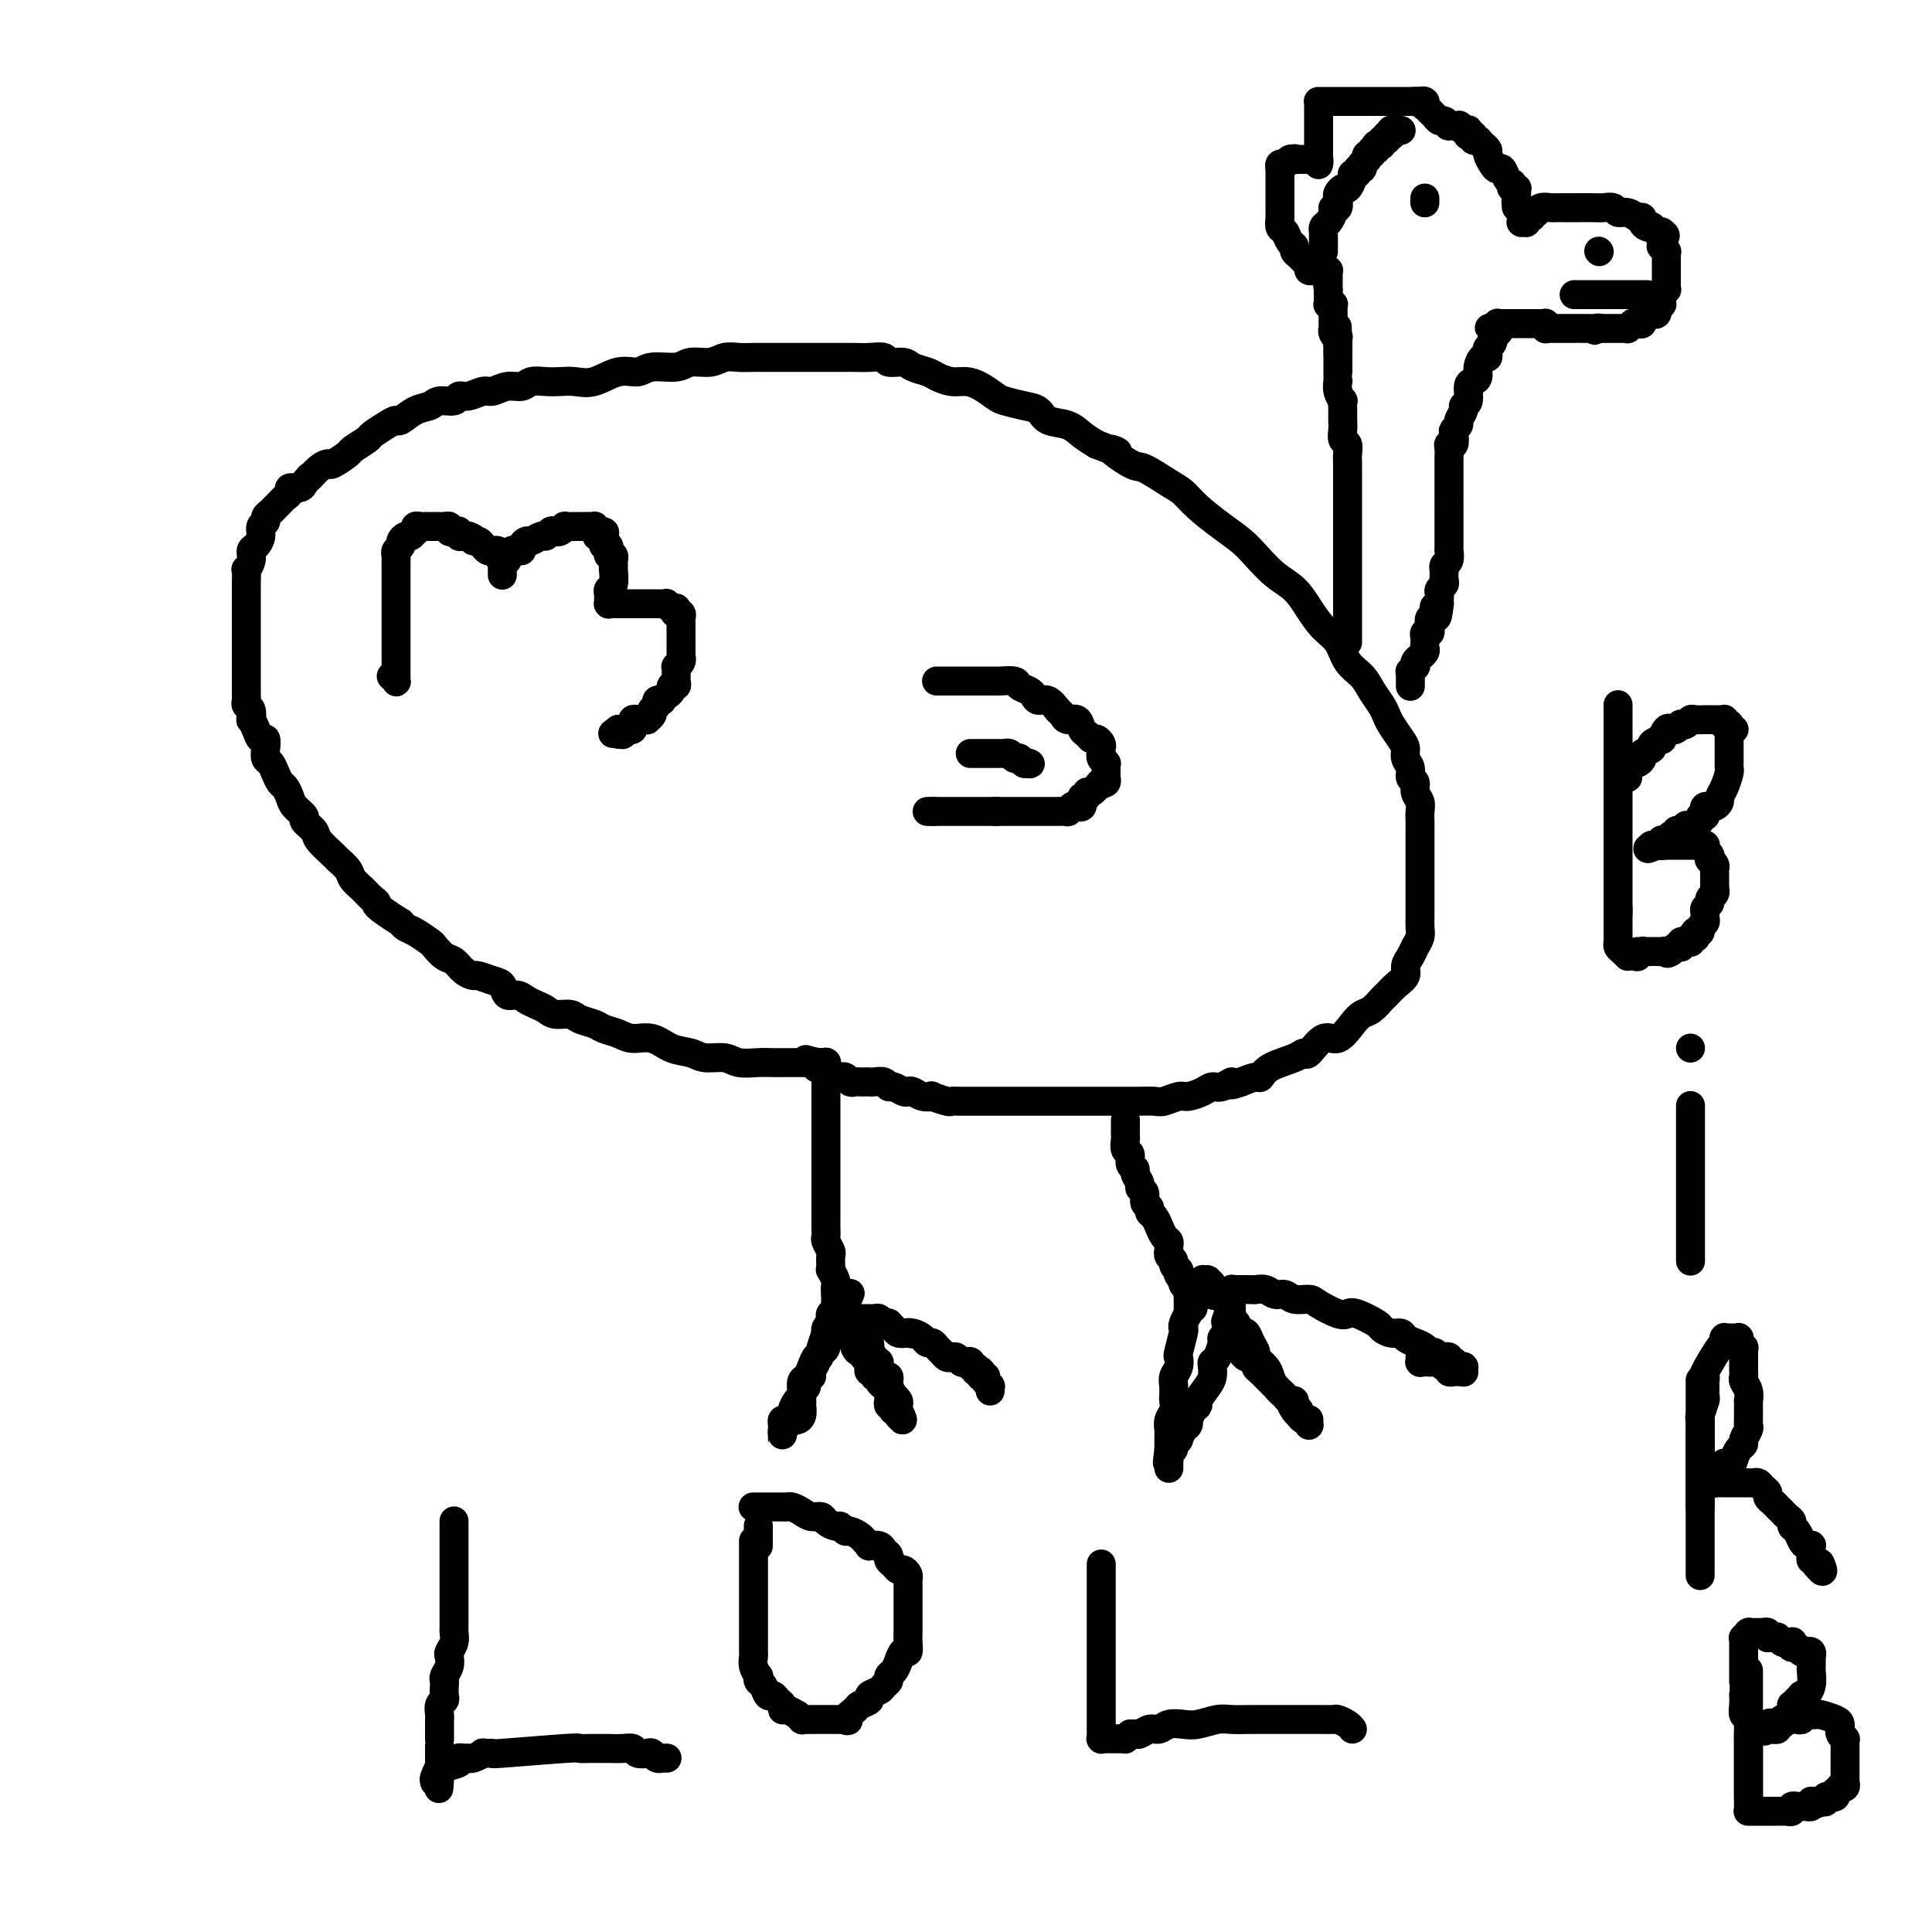 <svg viewBox='0 0 400 400' version='1.1' xmlns='http://www.w3.org/2000/svg' xmlns:xlink='http://www.w3.org/1999/xlink'><g fill='none' stroke='#000000' stroke-width='6' stroke-linecap='round' stroke-linejoin='round'><path d='M171,220c0.000,0.031 0.000,0.063 0,0c0.000,-0.063 -0.000,-0.219 0,0c0.000,0.219 0.000,0.815 0,1c-0.000,0.185 -0.000,-0.041 0,0c0.000,0.041 0.000,0.349 0,1c-0.000,0.651 -0.000,1.646 0,2c0.000,0.354 0.000,0.066 0,0c-0.000,-0.066 -0.000,0.090 0,1c0.000,0.910 0.000,2.574 0,3c-0.000,0.426 -0.000,-0.387 0,0c0.000,0.387 0.000,1.973 0,3c-0.000,1.027 -0.000,1.494 0,2c0.000,0.506 0.000,1.050 0,2c-0.000,0.950 -0.000,2.305 0,3c0.000,0.695 0.000,0.728 0,1c-0.000,0.272 -0.000,0.783 0,2c0.000,1.217 0.000,3.141 0,4c-0.000,0.859 -0.000,0.652 0,1c0.000,0.348 0.000,1.249 0,2c-0.000,0.751 -0.001,1.352 0,2c0.001,0.648 0.004,1.343 0,2c-0.004,0.657 -0.015,1.274 0,2c0.015,0.726 0.057,1.560 0,2c-0.057,0.440 -0.211,0.486 0,1c0.211,0.514 0.788,1.495 1,2c0.212,0.505 0.061,0.535 0,1c-0.061,0.465 -0.030,1.367 0,2c0.030,0.633 0.061,0.997 0,1c-0.061,0.003 -0.212,-0.354 0,0c0.212,0.354 0.789,1.419 1,2c0.211,0.581 0.057,0.678 0,1c-0.057,0.322 -0.015,0.870 0,1c0.015,0.130 0.004,-0.157 0,0c-0.004,0.157 -0.001,0.759 0,1c0.001,0.241 0.001,0.120 0,0'/><path d='M173,268c0.309,7.442 0.083,2.047 0,0c-0.083,-2.047 -0.022,-0.746 0,0c0.022,0.746 0.006,0.936 0,1c-0.006,0.064 -0.002,0.003 0,0c0.002,-0.003 0.000,0.052 0,0c-0.000,-0.052 -0.000,-0.211 0,0c0.000,0.211 0.000,0.792 0,1c-0.000,0.208 -0.000,0.041 0,0c0.000,-0.041 -0.000,0.042 0,0c0.000,-0.042 0.000,-0.208 0,0c-0.000,0.208 -0.000,0.792 0,1c0.000,0.208 0.001,0.042 0,0c-0.001,-0.042 -0.004,0.040 0,0c0.004,-0.040 0.015,-0.204 0,0c-0.015,0.204 -0.055,0.774 0,1c0.055,0.226 0.207,0.107 0,0c-0.207,-0.107 -0.772,-0.203 -1,0c-0.228,0.203 -0.117,0.706 0,1c0.117,0.294 0.241,0.380 0,1c-0.241,0.620 -0.848,1.774 -1,2c-0.152,0.226 0.151,-0.478 0,0c-0.151,0.478 -0.758,2.136 -1,3c-0.242,0.864 -0.121,0.932 0,1'/><path d='M170,280c-0.642,1.992 -0.747,0.971 -1,1c-0.253,0.029 -0.656,1.107 -1,2c-0.344,0.893 -0.631,1.600 -1,2c-0.369,0.400 -0.821,0.492 -1,1c-0.179,0.508 -0.086,1.431 0,2c0.086,0.569 0.164,0.783 0,1c-0.164,0.217 -0.569,0.435 -1,1c-0.431,0.565 -0.886,1.475 -1,2c-0.114,0.525 0.113,0.665 0,1c-0.113,0.335 -0.566,0.864 -1,1c-0.434,0.136 -0.848,-0.121 -1,0c-0.152,0.121 -0.041,0.621 0,1c0.041,0.379 0.011,0.636 0,1c-0.011,0.364 -0.003,0.834 0,1c0.003,0.166 0.001,0.026 0,0c-0.001,-0.026 0.000,0.060 0,0c-0.000,-0.060 -0.001,-0.268 0,0c0.001,0.268 0.003,1.011 0,1c-0.003,-0.011 -0.012,-0.777 0,-1c0.012,-0.223 0.044,0.099 0,0c-0.044,-0.099 -0.166,-0.617 0,-1c0.166,-0.383 0.619,-0.632 1,-1c0.381,-0.368 0.691,-0.857 1,-1c0.309,-0.143 0.618,0.060 1,0c0.382,-0.060 0.839,-0.382 1,-1c0.161,-0.618 0.028,-1.532 0,-2c-0.028,-0.468 0.049,-0.489 0,-1c-0.049,-0.511 -0.224,-1.512 0,-2c0.224,-0.488 0.848,-0.463 1,-1c0.152,-0.537 -0.169,-1.636 0,-2c0.169,-0.364 0.829,0.009 1,0c0.171,-0.009 -0.148,-0.398 0,-1c0.148,-0.602 0.761,-1.417 1,-2c0.239,-0.583 0.102,-0.933 0,-1c-0.102,-0.067 -0.171,0.151 0,0c0.171,-0.151 0.581,-0.670 1,-1c0.419,-0.330 0.847,-0.470 1,-1c0.153,-0.530 0.031,-1.451 0,-2c-0.031,-0.549 0.031,-0.725 0,-1c-0.031,-0.275 -0.153,-0.648 0,-1c0.153,-0.352 0.581,-0.682 1,-1c0.419,-0.318 0.831,-0.625 1,-1c0.169,-0.375 0.097,-0.818 0,-1c-0.097,-0.182 -0.218,-0.101 0,0c0.218,0.101 0.776,0.224 1,0c0.224,-0.224 0.112,-0.796 0,-1c-0.112,-0.204 -0.226,-0.041 0,0c0.226,0.041 0.793,-0.042 1,0c0.207,0.042 0.056,0.207 0,0c-0.056,-0.207 -0.015,-0.788 0,-1c0.015,-0.212 0.004,-0.057 0,0c-0.004,0.057 -0.001,0.015 0,0c0.001,-0.015 0.000,-0.004 0,0c-0.000,0.004 -0.000,0.001 0,0c0.000,-0.001 0.000,-0.001 0,0'/><path d='M175,270c2.011,-4.236 0.539,-1.328 0,0c-0.539,1.328 -0.144,1.074 0,1c0.144,-0.074 0.039,0.033 0,0c-0.039,-0.033 -0.010,-0.206 0,0c0.010,0.206 0.003,0.790 0,1c-0.003,0.210 -0.001,0.046 0,0c0.001,-0.046 0.000,0.025 0,0c-0.000,-0.025 -0.000,-0.146 0,0c0.000,0.146 0.000,0.560 0,1c-0.000,0.440 -0.001,0.906 0,1c0.001,0.094 0.004,-0.185 0,0c-0.004,0.185 -0.015,0.833 0,1c0.015,0.167 0.056,-0.149 0,0c-0.056,0.149 -0.207,0.762 0,1c0.207,0.238 0.774,0.102 1,0c0.226,-0.102 0.112,-0.168 0,0c-0.112,0.168 -0.224,0.571 0,1c0.224,0.429 0.782,0.884 1,1c0.218,0.116 0.097,-0.109 0,0c-0.097,0.109 -0.171,0.550 0,1c0.171,0.450 0.585,0.908 1,1c0.415,0.092 0.829,-0.183 1,0c0.171,0.183 0.097,0.824 0,1c-0.097,0.176 -0.218,-0.111 0,0c0.218,0.111 0.775,0.622 1,1c0.225,0.378 0.117,0.622 0,1c-0.117,0.378 -0.243,0.888 0,1c0.243,0.112 0.854,-0.176 1,0c0.146,0.176 -0.172,0.817 0,1c0.172,0.183 0.834,-0.090 1,0c0.166,0.090 -0.166,0.545 0,1c0.166,0.455 0.829,0.911 1,1c0.171,0.089 -0.150,-0.187 0,0c0.150,0.187 0.772,0.839 1,1c0.228,0.161 0.061,-0.167 0,0c-0.061,0.167 -0.016,0.829 0,1c0.016,0.171 0.004,-0.150 0,0c-0.004,0.150 -0.001,0.772 0,1c0.001,0.228 0.000,0.061 0,0c-0.000,-0.061 0.000,-0.017 0,0c-0.000,0.017 -0.001,0.008 0,0c0.001,-0.008 0.004,-0.016 0,0c-0.004,0.016 -0.015,0.057 0,0c0.015,-0.057 0.057,-0.211 0,0c-0.057,0.211 -0.211,0.788 0,1c0.211,0.212 0.789,0.061 1,0c0.211,-0.061 0.057,-0.030 0,0c-0.057,0.030 -0.015,0.061 0,0c0.015,-0.061 0.003,-0.212 0,0c-0.003,0.212 0.003,0.788 0,1c-0.003,0.212 -0.015,0.061 0,0c0.015,-0.061 0.057,-0.030 0,0c-0.057,0.030 -0.211,0.061 0,0c0.211,-0.061 0.789,-0.212 1,0c0.211,0.212 0.057,0.789 0,1c-0.057,0.211 -0.015,0.057 0,0c0.015,-0.057 0.004,-0.016 0,0c-0.004,0.016 -0.002,0.008 0,0'/><path d='M186,293c1.700,2.390 0.452,-0.134 0,-1c-0.452,-0.866 -0.106,-0.072 0,0c0.106,0.072 -0.028,-0.576 0,-1c0.028,-0.424 0.218,-0.624 0,-1c-0.218,-0.376 -0.842,-0.928 -1,-1c-0.158,-0.072 0.151,0.336 0,0c-0.151,-0.336 -0.763,-1.417 -1,-2c-0.237,-0.583 -0.101,-0.668 0,-1c0.101,-0.332 0.167,-0.911 0,-1c-0.167,-0.089 -0.565,0.312 -1,0c-0.435,-0.312 -0.905,-1.337 -1,-2c-0.095,-0.663 0.185,-0.965 0,-1c-0.185,-0.035 -0.834,0.197 -1,0c-0.166,-0.197 0.151,-0.822 0,-1c-0.151,-0.178 -0.772,0.093 -1,0c-0.228,-0.093 -0.065,-0.549 0,-1c0.065,-0.451 0.033,-0.895 0,-1c-0.033,-0.105 -0.065,0.131 0,0c0.065,-0.131 0.229,-0.628 0,-1c-0.229,-0.372 -0.850,-0.621 -1,-1c-0.150,-0.379 0.170,-0.890 0,-1c-0.170,-0.110 -0.829,0.180 -1,0c-0.171,-0.180 0.147,-0.832 0,-1c-0.147,-0.168 -0.757,0.147 -1,0c-0.243,-0.147 -0.118,-0.757 0,-1c0.118,-0.243 0.229,-0.118 0,0c-0.229,0.118 -0.797,0.228 -1,0c-0.203,-0.228 -0.040,-0.793 0,-1c0.040,-0.207 -0.043,-0.055 0,0c0.043,0.055 0.212,0.015 0,0c-0.212,-0.015 -0.804,-0.004 -1,0c-0.196,0.004 0.003,0.001 0,0c-0.003,-0.001 -0.207,-0.000 0,0c0.207,0.000 0.825,0.000 1,0c0.175,-0.000 -0.094,-0.000 0,0c0.094,0.000 0.551,-0.000 1,0c0.449,0.000 0.891,0.000 1,0c0.109,-0.000 -0.115,-0.000 0,0c0.115,0.000 0.570,0.000 1,0c0.430,-0.000 0.836,-0.001 1,0c0.164,0.001 0.085,0.004 0,0c-0.085,-0.004 -0.176,-0.015 0,0c0.176,0.015 0.621,0.056 1,0c0.379,-0.056 0.693,-0.208 1,0c0.307,0.208 0.606,0.778 1,1c0.394,0.222 0.882,0.098 1,0c0.118,-0.098 -0.133,-0.171 0,0c0.133,0.171 0.651,0.584 1,1c0.349,0.416 0.528,0.833 1,1c0.472,0.167 1.236,0.083 2,0'/><path d='M188,276c1.825,0.321 0.387,0.124 0,0c-0.387,-0.124 0.278,-0.174 1,0c0.722,0.174 1.503,0.571 2,1c0.497,0.429 0.711,0.889 1,1c0.289,0.111 0.655,-0.128 1,0c0.345,0.128 0.670,0.622 1,1c0.330,0.378 0.666,0.641 1,1c0.334,0.359 0.667,0.814 1,1c0.333,0.186 0.668,0.101 1,0c0.332,-0.101 0.662,-0.219 1,0c0.338,0.219 0.683,0.776 1,1c0.317,0.224 0.606,0.116 1,0c0.394,-0.116 0.894,-0.241 1,0c0.106,0.241 -0.182,0.848 0,1c0.182,0.152 0.832,-0.152 1,0c0.168,0.152 -0.147,0.759 0,1c0.147,0.241 0.757,0.117 1,0c0.243,-0.117 0.118,-0.228 0,0c-0.118,0.228 -0.228,0.793 0,1c0.228,0.207 0.793,0.054 1,0c0.207,-0.054 0.055,-0.011 0,0c-0.055,0.011 -0.015,-0.011 0,0c0.015,0.011 0.003,0.054 0,0c-0.003,-0.054 0.003,-0.207 0,0c-0.003,0.207 -0.015,0.772 0,1c0.015,0.228 0.057,0.117 0,0c-0.057,-0.117 -0.211,-0.241 0,0c0.211,0.241 0.789,0.848 1,1c0.211,0.152 0.057,-0.151 0,0c-0.057,0.151 -0.016,0.758 0,1c0.016,0.242 0.008,0.121 0,0'/><path d='M171,220c-0.045,0.000 -0.090,0.000 0,0c0.090,-0.000 0.317,-0.000 0,0c-0.317,0.000 -1.176,0.000 -2,0c-0.824,-0.000 -1.612,-0.000 -2,0c-0.388,0.000 -0.376,0.001 -1,0c-0.624,-0.001 -1.884,-0.004 -3,0c-1.116,0.004 -2.088,0.016 -3,0c-0.912,-0.016 -1.765,-0.060 -3,0c-1.235,0.060 -2.850,0.225 -4,0c-1.150,-0.225 -1.833,-0.838 -3,-1c-1.167,-0.162 -2.819,0.129 -4,0c-1.181,-0.129 -1.890,-0.679 -3,-1c-1.110,-0.321 -2.619,-0.415 -4,-1c-1.381,-0.585 -2.634,-1.662 -4,-2c-1.366,-0.338 -2.845,0.065 -4,0c-1.155,-0.065 -1.985,-0.596 -3,-1c-1.015,-0.404 -2.215,-0.682 -3,-1c-0.785,-0.318 -1.155,-0.677 -2,-1c-0.845,-0.323 -2.166,-0.612 -3,-1c-0.834,-0.388 -1.182,-0.877 -2,-1c-0.818,-0.123 -2.106,0.121 -3,0c-0.894,-0.121 -1.395,-0.605 -2,-1c-0.605,-0.395 -1.313,-0.701 -2,-1c-0.687,-0.299 -1.352,-0.591 -2,-1c-0.648,-0.409 -1.281,-0.937 -2,-1c-0.719,-0.063 -1.526,0.337 -2,0c-0.474,-0.337 -0.616,-1.413 -1,-2c-0.384,-0.587 -1.009,-0.686 -2,-1c-0.991,-0.314 -2.348,-0.842 -3,-1c-0.652,-0.158 -0.599,0.056 -1,0c-0.401,-0.056 -1.258,-0.381 -2,-1c-0.742,-0.619 -1.371,-1.532 -2,-2c-0.629,-0.468 -1.257,-0.493 -2,-1c-0.743,-0.507 -1.600,-1.498 -2,-2c-0.400,-0.502 -0.344,-0.516 -1,-1c-0.656,-0.484 -2.023,-1.438 -3,-2c-0.977,-0.562 -1.565,-0.732 -2,-1c-0.435,-0.268 -0.718,-0.634 -1,-1'/><path d='M83,191c-6.047,-3.810 -5.163,-3.836 -5,-4c0.163,-0.164 -0.394,-0.468 -1,-1c-0.606,-0.532 -1.259,-1.292 -2,-2c-0.741,-0.708 -1.568,-1.362 -2,-2c-0.432,-0.638 -0.467,-1.259 -1,-2c-0.533,-0.741 -1.562,-1.603 -2,-2c-0.438,-0.397 -0.283,-0.329 -1,-1c-0.717,-0.671 -2.304,-2.081 -3,-3c-0.696,-0.919 -0.501,-1.348 -1,-2c-0.499,-0.652 -1.692,-1.526 -2,-2c-0.308,-0.474 0.268,-0.546 0,-1c-0.268,-0.454 -1.381,-1.290 -2,-2c-0.619,-0.710 -0.743,-1.293 -1,-2c-0.257,-0.707 -0.647,-1.537 -1,-2c-0.353,-0.463 -0.669,-0.560 -1,-1c-0.331,-0.440 -0.676,-1.222 -1,-2c-0.324,-0.778 -0.626,-1.552 -1,-2c-0.374,-0.448 -0.821,-0.570 -1,-1c-0.179,-0.430 -0.090,-1.167 0,-2c0.090,-0.833 0.182,-1.762 0,-2c-0.182,-0.238 -0.636,0.217 -1,0c-0.364,-0.217 -0.637,-1.105 -1,-2c-0.363,-0.895 -0.815,-1.798 -1,-2c-0.185,-0.202 -0.102,0.298 0,0c0.102,-0.298 0.224,-1.392 0,-2c-0.224,-0.608 -0.792,-0.729 -1,-1c-0.208,-0.271 -0.056,-0.692 0,-1c0.056,-0.308 0.015,-0.502 0,-1c-0.015,-0.498 -0.004,-1.298 0,-2c0.004,-0.702 0.001,-1.304 0,-2c-0.001,-0.696 -0.000,-1.486 0,-2c0.000,-0.514 0.000,-0.754 0,-1c-0.000,-0.246 -0.000,-0.499 0,-1c0.000,-0.501 0.000,-1.252 0,-2c-0.000,-0.748 -0.000,-1.495 0,-2c0.000,-0.505 0.000,-0.769 0,-1c-0.000,-0.231 -0.000,-0.429 0,-1c0.000,-0.571 0.000,-1.515 0,-2c-0.000,-0.485 -0.000,-0.513 0,-1c0.000,-0.487 0.000,-1.435 0,-2c-0.000,-0.565 -0.001,-0.749 0,-1c0.001,-0.251 0.004,-0.570 0,-1c-0.004,-0.430 -0.016,-0.970 0,-2c0.016,-1.030 0.060,-2.551 0,-3c-0.060,-0.449 -0.222,0.175 0,0c0.222,-0.175 0.829,-1.150 1,-2c0.171,-0.850 -0.094,-1.576 0,-2c0.094,-0.424 0.546,-0.547 1,-1c0.454,-0.453 0.909,-1.235 1,-2c0.091,-0.765 -0.183,-1.515 0,-2c0.183,-0.485 0.823,-0.707 1,-1c0.177,-0.293 -0.108,-0.656 0,-1c0.108,-0.344 0.607,-0.669 1,-1c0.393,-0.331 0.678,-0.667 1,-1c0.322,-0.333 0.681,-0.663 1,-1c0.319,-0.337 0.596,-0.681 1,-1c0.404,-0.319 0.933,-0.611 1,-1c0.067,-0.389 -0.328,-0.874 0,-1c0.328,-0.126 1.379,0.107 2,0c0.621,-0.107 0.810,-0.553 1,-1'/><path d='M63,100c1.838,-2.289 0.934,-1.013 1,-1c0.066,0.013 1.100,-1.238 2,-2c0.900,-0.762 1.664,-1.034 2,-1c0.336,0.034 0.245,0.375 1,0c0.755,-0.375 2.355,-1.466 3,-2c0.645,-0.534 0.334,-0.512 1,-1c0.666,-0.488 2.309,-1.488 3,-2c0.691,-0.512 0.428,-0.536 1,-1c0.572,-0.464 1.977,-1.367 3,-2c1.023,-0.633 1.662,-0.997 2,-1c0.338,-0.003 0.374,0.354 1,0c0.626,-0.354 1.841,-1.419 3,-2c1.159,-0.581 2.263,-0.676 3,-1c0.737,-0.324 1.107,-0.875 2,-1c0.893,-0.125 2.307,0.178 3,0c0.693,-0.178 0.664,-0.836 1,-1c0.336,-0.164 1.039,0.167 2,0c0.961,-0.167 2.182,-0.833 3,-1c0.818,-0.167 1.233,0.166 2,0c0.767,-0.166 1.885,-0.829 3,-1c1.115,-0.171 2.226,0.150 3,0c0.774,-0.150 1.209,-0.770 2,-1c0.791,-0.230 1.936,-0.069 3,0c1.064,0.069 2.046,0.048 3,0c0.954,-0.048 1.881,-0.122 3,0c1.119,0.122 2.432,0.440 4,0c1.568,-0.440 3.391,-1.639 5,-2c1.609,-0.361 3.004,0.114 4,0c0.996,-0.114 1.593,-0.819 3,-1c1.407,-0.181 3.626,0.162 5,0c1.374,-0.162 1.905,-0.828 3,-1c1.095,-0.172 2.755,0.150 4,0c1.245,-0.150 2.075,-0.772 3,-1c0.925,-0.228 1.946,-0.061 3,0c1.054,0.061 2.142,0.016 3,0c0.858,-0.016 1.485,-0.004 2,0c0.515,0.004 0.917,0.001 2,0c1.083,-0.001 2.846,-0.000 4,0c1.154,0.000 1.699,0.000 2,0c0.301,-0.000 0.359,-0.000 1,0c0.641,0.000 1.865,0.000 3,0c1.135,-0.000 2.182,-0.001 3,0c0.818,0.001 1.408,0.004 2,0c0.592,-0.004 1.188,-0.016 2,0c0.812,0.016 1.840,0.060 3,0c1.160,-0.060 2.450,-0.223 3,0c0.550,0.223 0.359,0.833 1,1c0.641,0.167 2.114,-0.109 3,0c0.886,0.109 1.185,0.603 2,1c0.815,0.397 2.146,0.697 3,1c0.854,0.303 1.230,0.610 2,1c0.770,0.390 1.934,0.864 3,1c1.066,0.136 2.035,-0.065 3,0c0.965,0.065 1.925,0.398 3,1c1.075,0.602 2.264,1.475 3,2c0.736,0.525 1.019,0.703 2,1c0.981,0.297 2.660,0.712 4,1c1.340,0.288 2.340,0.447 3,1c0.660,0.553 0.981,1.499 2,2c1.019,0.501 2.736,0.558 4,1c1.264,0.442 2.075,1.269 3,2c0.925,0.731 1.962,1.365 3,2'/><path d='M227,92c7.273,2.834 3.457,0.919 3,1c-0.457,0.081 2.445,2.159 4,3c1.555,0.841 1.763,0.444 3,1c1.237,0.556 3.503,2.063 5,3c1.497,0.937 2.223,1.302 3,2c0.777,0.698 1.603,1.727 3,3c1.397,1.273 3.364,2.790 5,4c1.636,1.210 2.941,2.111 4,3c1.059,0.889 1.872,1.764 3,3c1.128,1.236 2.571,2.833 4,4c1.429,1.167 2.843,1.905 4,3c1.157,1.095 2.057,2.547 3,4c0.943,1.453 1.929,2.906 3,4c1.071,1.094 2.227,1.830 3,3c0.773,1.170 1.163,2.775 2,4c0.837,1.225 2.121,2.070 3,3c0.879,0.930 1.352,1.943 2,3c0.648,1.057 1.470,2.156 2,3c0.530,0.844 0.768,1.434 1,2c0.232,0.566 0.459,1.110 1,2c0.541,0.890 1.398,2.126 2,3c0.602,0.874 0.950,1.385 1,2c0.050,0.615 -0.198,1.334 0,2c0.198,0.666 0.841,1.281 1,2c0.159,0.719 -0.168,1.543 0,2c0.168,0.457 0.830,0.546 1,1c0.170,0.454 -0.150,1.273 0,2c0.150,0.727 0.772,1.364 1,2c0.228,0.636 0.061,1.273 0,2c-0.061,0.727 -0.016,1.545 0,2c0.016,0.455 0.004,0.548 0,1c-0.004,0.452 -0.001,1.263 0,2c0.001,0.737 0.000,1.402 0,2c-0.000,0.598 -0.000,1.131 0,2c0.000,0.869 0.000,2.076 0,3c-0.000,0.924 0.000,1.567 0,2c-0.000,0.433 -0.000,0.658 0,1c0.000,0.342 0.001,0.801 0,2c-0.001,1.199 -0.003,3.136 0,4c0.003,0.864 0.012,0.654 0,1c-0.012,0.346 -0.046,1.247 0,2c0.046,0.753 0.172,1.356 0,2c-0.172,0.644 -0.640,1.327 -1,2c-0.360,0.673 -0.611,1.336 -1,2c-0.389,0.664 -0.915,1.329 -1,2c-0.085,0.671 0.273,1.350 0,2c-0.273,0.650 -1.175,1.273 -2,2c-0.825,0.727 -1.571,1.558 -2,2c-0.429,0.442 -0.541,0.495 -1,1c-0.459,0.505 -1.266,1.463 -2,2c-0.734,0.537 -1.394,0.653 -2,1c-0.606,0.347 -1.156,0.926 -2,2c-0.844,1.074 -1.980,2.644 -3,3c-1.020,0.356 -1.922,-0.502 -3,0c-1.078,0.502 -2.331,2.363 -3,3c-0.669,0.637 -0.755,0.051 -1,0c-0.245,-0.051 -0.648,0.434 -2,1c-1.352,0.566 -3.651,1.214 -5,2c-1.349,0.786 -1.748,1.712 -2,2c-0.252,0.288 -0.358,-0.060 -1,0c-0.642,0.060 -1.821,0.530 -3,1'/><path d='M257,224c-3.453,1.329 -2.084,0.150 -2,0c0.084,-0.150 -1.117,0.729 -2,1c-0.883,0.271 -1.448,-0.067 -2,0c-0.552,0.067 -1.092,0.540 -2,1c-0.908,0.460 -2.185,0.908 -3,1c-0.815,0.092 -1.167,-0.171 -2,0c-0.833,0.171 -2.148,0.778 -3,1c-0.852,0.222 -1.240,0.059 -2,0c-0.760,-0.059 -1.890,-0.016 -3,0c-1.110,0.016 -2.200,0.004 -3,0c-0.800,-0.004 -1.311,-0.001 -2,0c-0.689,0.001 -1.555,0.000 -3,0c-1.445,-0.000 -3.469,-0.000 -4,0c-0.531,0.000 0.430,0.000 0,0c-0.430,-0.000 -2.251,-0.000 -3,0c-0.749,0.000 -0.428,0.000 -1,0c-0.572,-0.000 -2.039,-0.000 -3,0c-0.961,0.000 -1.417,0.000 -2,0c-0.583,-0.000 -1.293,-0.000 -2,0c-0.707,0.000 -1.412,0.000 -2,0c-0.588,-0.000 -1.059,-0.000 -2,0c-0.941,0.000 -2.353,0.000 -3,0c-0.647,-0.000 -0.531,-0.000 -1,0c-0.469,0.000 -1.524,0.001 -2,0c-0.476,-0.001 -0.374,-0.004 -1,0c-0.626,0.004 -1.980,0.015 -3,0c-1.020,-0.015 -1.705,-0.056 -2,0c-0.295,0.056 -0.201,0.207 -1,0c-0.799,-0.207 -2.490,-0.774 -3,-1c-0.510,-0.226 0.163,-0.112 0,0c-0.163,0.112 -1.161,0.222 -2,0c-0.839,-0.222 -1.521,-0.776 -2,-1c-0.479,-0.224 -0.757,-0.116 -1,0c-0.243,0.116 -0.450,0.241 -1,0c-0.550,-0.241 -1.443,-0.849 -2,-1c-0.557,-0.151 -0.779,0.156 -1,0c-0.221,-0.156 -0.440,-0.774 -1,-1c-0.560,-0.226 -1.459,-0.061 -2,0c-0.541,0.061 -0.722,0.017 -1,0c-0.278,-0.017 -0.651,-0.008 -1,0c-0.349,0.008 -0.672,0.016 -1,0c-0.328,-0.016 -0.662,-0.057 -1,0c-0.338,0.057 -0.682,0.212 -1,0c-0.318,-0.212 -0.610,-0.793 -1,-1c-0.390,-0.207 -0.879,-0.041 -1,0c-0.121,0.041 0.125,-0.041 0,0c-0.125,0.041 -0.622,0.207 -1,0c-0.378,-0.207 -0.636,-0.786 -1,-1c-0.364,-0.214 -0.833,-0.061 -1,0c-0.167,0.061 -0.031,0.030 0,0c0.031,-0.030 -0.043,-0.061 0,0c0.043,0.061 0.204,0.212 0,0c-0.204,-0.212 -0.773,-0.789 -1,-1c-0.227,-0.211 -0.113,-0.055 0,0c0.113,0.055 0.227,0.011 0,0c-0.227,-0.011 -0.793,0.011 -1,0c-0.207,-0.011 -0.056,-0.055 0,0c0.056,0.055 0.015,0.211 0,0c-0.015,-0.211 -0.004,-0.788 0,-1c0.004,-0.212 0.001,-0.061 0,0c-0.001,0.061 -0.001,0.030 0,0'/><path d='M169,220c-4.200,-1.244 -1.200,-0.356 0,0c1.200,0.356 0.600,0.178 0,0'/><path d='M233,232c-0.000,0.024 -0.000,0.048 0,0c0.000,-0.048 0.000,-0.169 0,0c-0.000,0.169 -0.001,0.627 0,1c0.001,0.373 0.004,0.662 0,1c-0.004,0.338 -0.016,0.724 0,1c0.016,0.276 0.061,0.441 0,1c-0.061,0.559 -0.228,1.511 0,2c0.228,0.489 0.850,0.516 1,1c0.150,0.484 -0.171,1.425 0,2c0.171,0.575 0.834,0.783 1,1c0.166,0.217 -0.167,0.443 0,1c0.167,0.557 0.833,1.444 1,2c0.167,0.556 -0.166,0.779 0,1c0.166,0.221 0.832,0.439 1,1c0.168,0.561 -0.161,1.465 0,2c0.161,0.535 0.813,0.702 1,1c0.187,0.298 -0.091,0.728 0,1c0.091,0.272 0.550,0.388 1,1c0.450,0.612 0.891,1.722 1,2c0.109,0.278 -0.115,-0.275 0,0c0.115,0.275 0.567,1.379 1,2c0.433,0.621 0.847,0.758 1,1c0.153,0.242 0.045,0.590 0,1c-0.045,0.410 -0.027,0.883 0,1c0.027,0.117 0.064,-0.122 0,0c-0.064,0.122 -0.227,0.606 0,1c0.227,0.394 0.844,0.697 1,1c0.156,0.303 -0.151,0.607 0,1c0.151,0.393 0.759,0.875 1,1c0.241,0.125 0.116,-0.106 0,0c-0.116,0.106 -0.224,0.549 0,1c0.224,0.451 0.778,0.909 1,1c0.222,0.091 0.112,-0.186 0,0c-0.112,0.186 -0.226,0.833 0,1c0.226,0.167 0.793,-0.148 1,0c0.207,0.148 0.056,0.758 0,1c-0.056,0.242 -0.015,0.117 0,0c0.015,-0.117 0.004,-0.227 0,0c-0.004,0.227 -0.001,0.792 0,1c0.001,0.208 0.000,0.059 0,0c-0.000,-0.059 -0.000,-0.030 0,0'/><path d='M246,268c2.011,5.569 0.539,1.493 0,0c-0.539,-1.493 -0.144,-0.401 0,0c0.144,0.401 0.039,0.112 0,0c-0.039,-0.112 -0.010,-0.045 0,0c0.010,0.045 0.003,0.069 0,0c-0.003,-0.069 -0.001,-0.229 0,0c0.001,0.229 0.000,0.849 0,1c-0.000,0.151 -0.000,-0.165 0,0c0.000,0.165 0.001,0.813 0,1c-0.001,0.187 -0.004,-0.087 0,0c0.004,0.087 0.015,0.535 0,1c-0.015,0.465 -0.056,0.948 0,1c0.056,0.052 0.207,-0.325 0,0c-0.207,0.325 -0.774,1.354 -1,2c-0.226,0.646 -0.112,0.911 0,1c0.112,0.089 0.222,0.002 0,1c-0.222,0.998 -0.778,3.082 -1,4c-0.222,0.918 -0.112,0.670 0,1c0.112,0.330 0.226,1.239 0,2c-0.226,0.761 -0.792,1.373 -1,2c-0.208,0.627 -0.060,1.270 0,2c0.060,0.730 0.030,1.547 0,2c-0.030,0.453 -0.061,0.541 0,1c0.061,0.459 0.212,1.289 0,2c-0.212,0.711 -0.789,1.304 -1,2c-0.211,0.696 -0.057,1.496 0,2c0.057,0.504 0.015,0.712 0,1c-0.015,0.288 -0.004,0.654 0,1c0.004,0.346 0.001,0.670 0,1c-0.001,0.330 -0.001,0.665 0,1'/><path d='M242,300c-0.619,5.132 -0.166,1.964 0,1c0.166,-0.964 0.044,0.278 0,1c-0.044,0.722 -0.012,0.924 0,1c0.012,0.076 0.003,0.025 0,0c-0.003,-0.025 -0.001,-0.025 0,0c0.001,0.025 0.000,0.073 0,0c-0.000,-0.073 -0.000,-0.267 0,0c0.000,0.267 0.000,0.997 0,1c-0.000,0.003 -0.001,-0.720 0,-1c0.001,-0.280 0.004,-0.117 0,0c-0.004,0.117 -0.016,0.186 0,0c0.016,-0.186 0.061,-0.629 0,-1c-0.061,-0.371 -0.227,-0.672 0,-1c0.227,-0.328 0.848,-0.683 1,-1c0.152,-0.317 -0.166,-0.595 0,-1c0.166,-0.405 0.815,-0.936 1,-1c0.185,-0.064 -0.095,0.338 0,0c0.095,-0.338 0.564,-1.418 1,-2c0.436,-0.582 0.839,-0.667 1,-1c0.161,-0.333 0.080,-0.913 0,-1c-0.080,-0.087 -0.158,0.321 0,0c0.158,-0.321 0.554,-1.370 1,-2c0.446,-0.630 0.943,-0.841 1,-1c0.057,-0.159 -0.325,-0.267 0,-1c0.325,-0.733 1.358,-2.092 2,-3c0.642,-0.908 0.894,-1.364 1,-2c0.106,-0.636 0.066,-1.452 0,-2c-0.066,-0.548 -0.158,-0.829 0,-1c0.158,-0.171 0.564,-0.230 1,-1c0.436,-0.770 0.900,-2.249 1,-3c0.100,-0.751 -0.166,-0.775 0,-1c0.166,-0.225 0.762,-0.653 1,-1c0.238,-0.347 0.116,-0.615 0,-1c-0.116,-0.385 -0.227,-0.888 0,-1c0.227,-0.112 0.793,0.166 1,0c0.207,-0.166 0.057,-0.777 0,-1c-0.057,-0.223 -0.019,-0.060 0,0c0.019,0.060 0.019,0.016 0,0c-0.019,-0.016 -0.057,-0.004 0,0c0.057,0.004 0.208,0.001 0,0c-0.208,-0.001 -0.774,-0.000 -1,0c-0.226,0.000 -0.113,0.000 0,0'/><path d='M254,273c1.856,-4.641 0.497,-1.245 0,0c-0.497,1.245 -0.133,0.338 0,0c0.133,-0.338 0.036,-0.106 0,0c-0.036,0.106 -0.010,0.085 0,0c0.010,-0.085 0.003,-0.234 0,0c-0.003,0.234 -0.000,0.852 0,1c0.000,0.148 -0.001,-0.172 0,0c0.001,0.172 0.003,0.838 0,1c-0.003,0.162 -0.012,-0.178 0,0c0.012,0.178 0.045,0.873 0,1c-0.045,0.127 -0.167,-0.316 0,0c0.167,0.316 0.622,1.390 1,2c0.378,0.610 0.680,0.755 1,1c0.320,0.245 0.659,0.590 1,1c0.341,0.410 0.683,0.883 1,1c0.317,0.117 0.610,-0.123 1,0c0.390,0.123 0.878,0.610 1,1c0.122,0.390 -0.122,0.682 0,1c0.122,0.318 0.610,0.663 1,1c0.390,0.337 0.682,0.667 1,1c0.318,0.333 0.662,0.667 1,1c0.338,0.333 0.669,0.663 1,1c0.331,0.337 0.662,0.682 1,1c0.338,0.318 0.683,0.610 1,1c0.317,0.390 0.606,0.878 1,1c0.394,0.122 0.893,-0.121 1,0c0.107,0.121 -0.178,0.607 0,1c0.178,0.393 0.818,0.694 1,1c0.182,0.306 -0.095,0.618 0,1c0.095,0.382 0.561,0.835 1,1c0.439,0.165 0.850,0.043 1,0c0.150,-0.043 0.040,-0.008 0,0c-0.040,0.008 -0.011,-0.012 0,0c0.011,0.012 0.003,0.056 0,0c-0.003,-0.056 -0.001,-0.211 0,0c0.001,0.211 0.001,0.789 0,1c-0.001,0.211 -0.002,0.054 0,0c0.002,-0.054 0.008,-0.006 0,0c-0.008,0.006 -0.030,-0.030 0,0c0.030,0.030 0.111,0.125 0,0c-0.111,-0.125 -0.415,-0.470 -1,-1c-0.585,-0.530 -1.453,-1.244 -2,-2c-0.547,-0.756 -0.775,-1.553 -1,-2c-0.225,-0.447 -0.446,-0.543 -1,-1c-0.554,-0.457 -1.440,-1.273 -2,-2c-0.560,-0.727 -0.794,-1.363 -1,-2c-0.206,-0.637 -0.384,-1.274 -1,-2c-0.616,-0.726 -1.671,-1.540 -2,-2c-0.329,-0.460 0.066,-0.567 0,-1c-0.066,-0.433 -0.595,-1.194 -1,-2c-0.405,-0.806 -0.687,-1.659 -1,-2c-0.313,-0.341 -0.656,-0.171 -1,0'/><path d='M257,276c-2.172,-3.185 -1.102,-2.149 -1,-2c0.102,0.149 -0.765,-0.591 -1,-1c-0.235,-0.409 0.161,-0.488 0,-1c-0.161,-0.512 -0.879,-1.457 -1,-2c-0.121,-0.543 0.356,-0.684 0,-1c-0.356,-0.316 -1.544,-0.805 -2,-1c-0.456,-0.195 -0.178,-0.094 0,0c0.178,0.094 0.258,0.183 0,0c-0.258,-0.183 -0.854,-0.637 -1,-1c-0.146,-0.363 0.158,-0.633 0,-1c-0.158,-0.367 -0.778,-0.830 -1,-1c-0.222,-0.170 -0.045,-0.045 0,0c0.045,0.045 -0.040,0.011 0,0c0.040,-0.011 0.207,0.001 0,0c-0.207,-0.001 -0.788,-0.014 -1,0c-0.212,0.014 -0.057,0.057 0,0c0.057,-0.057 0.015,-0.212 0,0c-0.015,0.212 -0.004,0.793 0,1c0.004,0.207 0.001,0.041 0,0c-0.001,-0.041 -0.000,0.042 0,0c0.000,-0.042 0.000,-0.208 0,0c-0.000,0.208 -0.000,0.792 0,1c0.000,0.208 0.000,0.042 0,0c-0.000,-0.042 -0.000,0.041 0,0c0.000,-0.041 0.000,-0.207 0,0c-0.000,0.207 -0.000,0.788 0,1c0.000,0.212 0.000,0.057 0,0c-0.000,-0.057 -0.000,-0.015 0,0c0.000,0.015 0.000,0.004 0,0c-0.000,-0.004 -0.001,-0.001 0,0c0.001,0.001 0.004,0.000 0,0c-0.004,-0.000 -0.015,-0.000 0,0c0.015,0.000 0.057,0.000 0,0c-0.057,-0.000 -0.212,-0.000 0,0c0.212,0.000 0.793,0.000 1,0c0.207,-0.000 0.041,-0.000 0,0c-0.041,0.000 0.041,0.000 0,0c-0.041,-0.000 -0.207,-0.000 0,0c0.207,0.000 0.788,0.000 1,0c0.212,-0.000 0.057,-0.000 0,0c-0.057,0.000 -0.015,0.000 0,0c0.015,-0.000 0.004,-0.000 0,0c-0.004,0.000 -0.002,0.000 0,0'/><path d='M251,268c0.398,0.464 0.894,0.125 1,0c0.106,-0.125 -0.178,-0.037 0,0c0.178,0.037 0.817,0.024 1,0c0.183,-0.024 -0.091,-0.059 0,0c0.091,0.059 0.548,0.212 1,0c0.452,-0.212 0.899,-0.789 1,-1c0.101,-0.211 -0.142,-0.056 0,0c0.142,0.056 0.671,0.014 1,0c0.329,-0.014 0.458,0.000 1,0c0.542,-0.000 1.496,-0.015 2,0c0.504,0.015 0.556,0.061 1,0c0.444,-0.061 1.278,-0.227 2,0c0.722,0.227 1.332,0.847 2,1c0.668,0.153 1.394,-0.162 2,0c0.606,0.162 1.093,0.800 2,1c0.907,0.200 2.232,-0.039 3,0c0.768,0.039 0.977,0.357 2,1c1.023,0.643 2.861,1.611 4,2c1.139,0.389 1.579,0.199 2,0c0.421,-0.199 0.824,-0.408 2,0c1.176,0.408 3.126,1.433 4,2c0.874,0.567 0.671,0.677 1,1c0.329,0.323 1.191,0.860 2,1c0.809,0.140 1.565,-0.116 2,0c0.435,0.116 0.550,0.604 1,1c0.450,0.396 1.234,0.698 2,1c0.766,0.302 1.514,0.603 2,1c0.486,0.397 0.709,0.890 1,1c0.291,0.110 0.651,-0.163 1,0c0.349,0.163 0.686,0.762 1,1c0.314,0.238 0.605,0.115 1,0c0.395,-0.115 0.895,-0.223 1,0c0.105,0.223 -0.183,0.778 0,1c0.183,0.222 0.837,0.112 1,0c0.163,-0.112 -0.167,-0.226 0,0c0.167,0.226 0.829,0.793 1,1c0.171,0.207 -0.150,0.054 0,0c0.150,-0.054 0.772,-0.011 1,0c0.228,0.011 0.062,-0.011 0,0c-0.062,0.011 -0.020,0.056 0,0c0.020,-0.056 0.017,-0.211 0,0c-0.017,0.211 -0.047,0.790 0,1c0.047,0.210 0.171,0.052 0,0c-0.171,-0.052 -0.637,0.001 -1,0c-0.363,-0.001 -0.622,-0.057 -1,0c-0.378,0.057 -0.876,0.225 -1,0c-0.124,-0.225 0.124,-0.845 0,-1c-0.124,-0.155 -0.621,0.155 -1,0c-0.379,-0.155 -0.640,-0.773 -1,-1c-0.360,-0.227 -0.818,-0.061 -1,0c-0.182,0.061 -0.087,0.016 0,0c0.087,-0.016 0.168,-0.005 0,0c-0.168,0.005 -0.584,0.002 -1,0'/><path d='M296,282c-1.099,-0.309 -0.347,-0.083 0,0c0.347,0.083 0.289,0.022 0,0c-0.289,-0.022 -0.810,-0.006 -1,0c-0.190,0.006 -0.051,0.002 0,0c0.051,-0.002 0.013,-0.000 0,0c-0.013,0.000 -0.003,0.000 0,0c0.003,-0.000 -0.003,0.000 0,0c0.003,-0.000 0.015,-0.000 0,0c-0.015,0.000 -0.057,0.001 0,0c0.057,-0.001 0.211,-0.004 0,0c-0.211,0.004 -0.789,0.015 -1,0c-0.211,-0.015 -0.057,-0.057 0,0c0.057,0.057 0.015,0.211 0,0c-0.015,-0.211 -0.004,-0.788 0,-1c0.004,-0.212 0.001,-0.061 0,0c-0.001,0.061 -0.001,0.030 0,0'/><path d='M279,133c-0.000,-0.297 -0.000,-0.593 0,-1c0.000,-0.407 0.000,-0.924 0,-1c-0.000,-0.076 -0.000,0.290 0,0c0.000,-0.290 0.000,-1.235 0,-2c-0.000,-0.765 -0.000,-1.350 0,-2c0.000,-0.650 0.000,-1.364 0,-2c-0.000,-0.636 -0.000,-1.195 0,-2c0.000,-0.805 0.000,-1.858 0,-3c-0.000,-1.142 -0.000,-2.374 0,-3c0.000,-0.626 0.000,-0.648 0,-1c-0.000,-0.352 -0.000,-1.035 0,-2c0.000,-0.965 0.000,-2.212 0,-3c-0.000,-0.788 -0.000,-1.117 0,-2c0.000,-0.883 0.000,-2.319 0,-3c-0.000,-0.681 -0.000,-0.606 0,-1c0.000,-0.394 0.000,-1.257 0,-2c-0.000,-0.743 -0.000,-1.368 0,-2c0.000,-0.632 0.001,-1.273 0,-2c-0.001,-0.727 -0.004,-1.542 0,-2c0.004,-0.458 0.015,-0.559 0,-1c-0.015,-0.441 -0.057,-1.221 0,-2c0.057,-0.779 0.211,-1.557 0,-2c-0.211,-0.443 -0.789,-0.551 -1,-1c-0.211,-0.449 -0.057,-1.238 0,-2c0.057,-0.762 0.016,-1.495 0,-2c-0.016,-0.505 -0.008,-0.782 0,-1c0.008,-0.218 0.016,-0.378 0,-1c-0.016,-0.622 -0.057,-1.707 0,-2c0.057,-0.293 0.211,0.206 0,0c-0.211,-0.206 -0.789,-1.118 -1,-2c-0.211,-0.882 -0.057,-1.732 0,-2c0.057,-0.268 0.015,0.048 0,0c-0.015,-0.048 -0.004,-0.460 0,-1c0.004,-0.540 0.001,-1.206 0,-2c-0.001,-0.794 -0.000,-1.714 0,-2c0.000,-0.286 0.000,0.061 0,0c-0.000,-0.061 -0.000,-0.531 0,-1'/><path d='M277,73c-0.305,-9.671 -0.068,-3.849 0,-2c0.068,1.849 -0.034,-0.274 0,-1c0.034,-0.726 0.205,-0.054 0,0c-0.205,0.054 -0.787,-0.510 -1,-1c-0.213,-0.490 -0.057,-0.906 0,-1c0.057,-0.094 0.015,0.132 0,0c-0.015,-0.132 -0.004,-0.624 0,-1c0.004,-0.376 0.001,-0.637 0,-1c-0.001,-0.363 -0.000,-0.830 0,-1c0.000,-0.170 0.000,-0.045 0,0c-0.000,0.045 -0.000,0.008 0,0c0.000,-0.008 0.000,0.012 0,0c-0.000,-0.012 -0.000,-0.056 0,0c0.000,0.056 0.000,0.212 0,0c-0.000,-0.212 -0.000,-0.793 0,-1c0.000,-0.207 0.000,-0.041 0,0c-0.000,0.041 -0.000,-0.041 0,0c0.000,0.041 0.001,0.207 0,0c-0.001,-0.207 -0.004,-0.788 0,-1c0.004,-0.212 0.015,-0.056 0,0c-0.015,0.056 -0.057,0.011 0,0c0.057,-0.011 0.211,0.011 0,0c-0.211,-0.011 -0.789,-0.056 -1,0c-0.211,0.056 -0.057,0.212 0,0c0.057,-0.212 0.015,-0.793 0,-1c-0.015,-0.207 -0.004,-0.041 0,0c0.004,0.041 0.001,-0.041 0,0c-0.001,0.041 -0.000,0.207 0,0c0.000,-0.207 0.000,-0.787 0,-1c-0.000,-0.213 -0.000,-0.061 0,0c0.000,0.061 0.000,0.030 0,0c-0.000,-0.030 -0.000,-0.060 0,0c0.000,0.060 0.000,0.208 0,0c-0.000,-0.208 -0.000,-0.774 0,-1c0.000,-0.226 0.000,-0.113 0,0'/><path d='M275,60c-0.309,-2.255 -0.083,-1.393 0,-1c0.083,0.393 0.022,0.315 0,0c-0.022,-0.315 -0.006,-0.869 0,-1c0.006,-0.131 0.002,0.161 0,0c-0.002,-0.161 -0.000,-0.775 0,-1c0.000,-0.225 0.000,-0.060 0,0c-0.000,0.060 -0.000,0.016 0,0c0.000,-0.016 0.000,-0.003 0,0c-0.000,0.003 -0.000,-0.003 0,0c0.000,0.003 0.000,0.015 0,0c-0.000,-0.015 -0.000,-0.057 0,0c0.000,0.057 0.001,0.211 0,0c-0.001,-0.211 -0.004,-0.789 0,-1c0.004,-0.211 0.015,-0.057 0,0c-0.015,0.057 -0.056,0.015 0,0c0.056,-0.015 0.207,-0.004 0,0c-0.207,0.004 -0.774,0.001 -1,0c-0.226,-0.001 -0.113,-0.001 0,0'/><path d='M274,56c-0.171,-0.619 -0.098,-0.166 0,0c0.098,0.166 0.223,0.044 0,0c-0.223,-0.044 -0.792,-0.012 -1,0c-0.208,0.012 -0.056,0.003 0,0c0.056,-0.003 0.015,-0.001 0,0c-0.015,0.001 -0.003,0.000 0,0c0.003,-0.000 -0.003,0.000 0,0c0.003,-0.000 0.016,-0.000 0,0c-0.016,0.000 -0.061,0.001 0,0c0.061,-0.001 0.227,-0.003 0,0c-0.227,0.003 -0.849,0.012 -1,0c-0.151,-0.012 0.167,-0.045 0,0c-0.167,0.045 -0.819,0.167 -1,0c-0.181,-0.167 0.110,-0.622 0,-1c-0.110,-0.378 -0.621,-0.677 -1,-1c-0.379,-0.323 -0.626,-0.668 -1,-1c-0.374,-0.332 -0.874,-0.651 -1,-1c-0.126,-0.349 0.124,-0.727 0,-1c-0.124,-0.273 -0.622,-0.440 -1,-1c-0.378,-0.560 -0.637,-1.511 -1,-2c-0.363,-0.489 -0.829,-0.515 -1,-1c-0.171,-0.485 -0.046,-1.429 0,-2c0.046,-0.571 0.012,-0.769 0,-1c-0.012,-0.231 -0.003,-0.496 0,-1c0.003,-0.504 0.001,-1.248 0,-2c-0.001,-0.752 -0.000,-1.512 0,-2c0.000,-0.488 0.000,-0.704 0,-1c-0.000,-0.296 -0.001,-0.672 0,-1c0.001,-0.328 0.003,-0.609 0,-1c-0.003,-0.391 -0.012,-0.893 0,-1c0.012,-0.107 0.046,0.182 0,0c-0.046,-0.182 -0.170,-0.833 0,-1c0.170,-0.167 0.634,0.151 1,0c0.366,-0.151 0.634,-0.773 1,-1c0.366,-0.227 0.829,-0.061 1,0c0.171,0.061 0.049,0.017 0,0c-0.049,-0.017 -0.024,-0.009 0,0'/><path d='M268,33c0.399,-0.309 -0.103,-0.083 0,0c0.103,0.083 0.811,0.022 1,0c0.189,-0.022 -0.142,-0.006 0,0c0.142,0.006 0.755,0.002 1,0c0.245,-0.002 0.122,-0.000 0,0c-0.122,0.000 -0.243,0.000 0,0c0.243,-0.000 0.849,0.000 1,0c0.151,-0.000 -0.152,-0.001 0,0c0.152,0.001 0.759,0.004 1,0c0.241,-0.004 0.117,-0.015 0,0c-0.117,0.015 -0.228,0.057 0,0c0.228,-0.057 0.793,-0.211 1,0c0.207,0.211 0.055,0.788 0,1c-0.055,0.212 -0.015,0.057 0,0c0.015,-0.057 0.004,-0.018 0,0c-0.004,0.018 -0.001,0.016 0,0c0.001,-0.016 0.000,-0.046 0,0c-0.000,0.046 -0.000,0.168 0,0c0.000,-0.168 0.000,-0.626 0,-1c-0.000,-0.374 -0.000,-0.663 0,-1c0.000,-0.337 0.000,-0.720 0,-1c-0.000,-0.280 -0.000,-0.456 0,-1c0.000,-0.544 -0.000,-1.455 0,-2c0.000,-0.545 0.000,-0.723 0,-1c-0.000,-0.277 -0.000,-0.651 0,-1c0.000,-0.349 0.000,-0.672 0,-1c-0.000,-0.328 -0.000,-0.662 0,-1c0.000,-0.338 0.000,-0.679 0,-1c-0.000,-0.321 -0.001,-0.622 0,-1c0.001,-0.378 0.003,-0.833 0,-1c-0.003,-0.167 -0.011,-0.045 0,0c0.011,0.045 0.041,0.012 0,0c-0.041,-0.012 -0.152,-0.003 0,0c0.152,0.003 0.566,0.001 1,0c0.434,-0.001 0.886,-0.000 1,0c0.114,0.000 -0.110,0.000 0,0c0.110,-0.000 0.554,-0.000 1,0c0.446,0.000 0.893,0.000 1,0c0.107,-0.000 -0.126,-0.000 0,0c0.126,0.000 0.611,0.000 1,0c0.389,-0.000 0.681,-0.000 1,0c0.319,0.000 0.666,0.000 1,0c0.334,-0.000 0.654,-0.000 1,0c0.346,0.000 0.718,0.000 1,0c0.282,-0.000 0.475,-0.000 1,0c0.525,0.000 1.384,0.000 2,0c0.616,-0.000 0.991,-0.000 1,0c0.009,0.000 -0.348,0.000 0,0c0.348,-0.000 1.400,-0.000 2,0c0.600,0.000 0.750,0.000 1,0c0.250,-0.000 0.602,-0.000 1,0c0.398,0.000 0.842,0.000 1,0c0.158,-0.000 0.028,-0.000 0,0c-0.028,0.000 0.044,0.000 0,0c-0.044,-0.000 -0.204,0.000 0,0c0.204,0.000 0.773,0.000 1,0c0.227,0.000 0.112,0.000 0,0c-0.112,0.000 -0.223,0.000 0,0c0.223,0.000 0.778,0.000 1,0c0.222,0.000 0.111,0.000 0,0'/><path d='M293,21c3.110,-0.155 0.885,-0.041 0,0c-0.885,0.041 -0.430,0.010 0,0c0.430,-0.010 0.833,0.001 1,0c0.167,-0.001 0.096,-0.015 0,0c-0.096,0.015 -0.219,0.060 0,0c0.219,-0.060 0.780,-0.224 1,0c0.220,0.224 0.101,0.834 0,1c-0.101,0.166 -0.182,-0.114 0,0c0.182,0.114 0.627,0.623 1,1c0.373,0.377 0.672,0.623 1,1c0.328,0.377 0.684,0.886 1,1c0.316,0.114 0.592,-0.167 1,0c0.408,0.167 0.949,0.780 1,1c0.051,0.220 -0.389,0.045 0,0c0.389,-0.045 1.607,0.039 2,0c0.393,-0.039 -0.038,-0.203 0,0c0.038,0.203 0.545,0.772 1,1c0.455,0.228 0.858,0.113 1,0c0.142,-0.113 0.024,-0.226 0,0c-0.024,0.226 0.046,0.792 0,1c-0.046,0.208 -0.210,0.060 0,0c0.210,-0.060 0.792,-0.030 1,0c0.208,0.030 0.042,0.061 0,0c-0.042,-0.061 0.040,-0.214 0,0c-0.040,0.214 -0.203,0.793 0,1c0.203,0.207 0.771,0.040 1,0c0.229,-0.040 0.118,0.045 0,0c-0.118,-0.045 -0.243,-0.220 0,0c0.243,0.220 0.853,0.836 1,1c0.147,0.164 -0.168,-0.124 0,0c0.168,0.124 0.819,0.658 1,1c0.181,0.342 -0.106,0.490 0,1c0.106,0.510 0.607,1.380 1,2c0.393,0.620 0.680,0.988 1,1c0.320,0.012 0.673,-0.333 1,0c0.327,0.333 0.627,1.343 1,2c0.373,0.657 0.818,0.961 1,1c0.182,0.039 0.101,-0.187 0,0c-0.101,0.187 -0.223,0.786 0,1c0.223,0.214 0.792,0.043 1,0c0.208,-0.043 0.056,0.041 0,0c-0.056,-0.041 -0.015,-0.208 0,0c0.015,0.208 0.004,0.792 0,1c-0.004,0.208 -0.001,0.042 0,0c0.001,-0.042 0.000,0.042 0,0c-0.000,-0.042 -0.000,-0.208 0,0c0.000,0.208 0.000,0.791 0,1c-0.000,0.209 -0.000,0.046 0,0c0.000,-0.046 0.000,0.026 0,0c-0.000,-0.026 -0.000,-0.150 0,0c0.000,0.150 0.000,0.575 0,1'/><path d='M314,42c1.084,1.852 0.294,0.482 0,0c-0.294,-0.482 -0.093,-0.077 0,0c0.093,0.077 0.077,-0.176 0,0c-0.077,0.176 -0.217,0.779 0,1c0.217,0.221 0.790,0.059 1,0c0.210,-0.059 0.056,-0.016 0,0c-0.056,0.016 -0.015,0.005 0,0c0.015,-0.005 0.004,-0.002 0,0c-0.004,0.002 -0.001,0.004 0,0c0.001,-0.004 0.000,-0.015 0,0c-0.000,0.015 -0.000,0.057 0,0c0.000,-0.057 0.000,-0.212 0,0c-0.000,0.212 -0.000,0.793 0,1c0.000,0.207 0.000,0.042 0,0c-0.000,-0.042 -0.000,0.040 0,0c0.000,-0.040 0.000,-0.203 0,0c-0.000,0.203 -0.000,0.772 0,1c0.000,0.228 0.000,0.114 0,0c-0.000,-0.114 -0.001,-0.226 0,0c0.001,0.226 0.004,0.792 0,1c-0.004,0.208 -0.016,0.057 0,0c0.016,-0.057 0.061,-0.019 0,0c-0.061,0.019 -0.227,0.020 0,0c0.227,-0.020 0.846,-0.062 1,0c0.154,0.062 -0.156,0.227 0,0c0.156,-0.227 0.778,-0.846 1,-1c0.222,-0.154 0.045,0.156 0,0c-0.045,-0.156 0.042,-0.778 0,-1c-0.042,-0.222 -0.215,-0.046 0,0c0.215,0.046 0.816,-0.040 1,0c0.184,0.040 -0.050,0.207 0,0c0.050,-0.207 0.385,-0.788 1,-1c0.615,-0.212 1.511,-0.057 2,0c0.489,0.057 0.572,0.015 1,0c0.428,-0.015 1.203,-0.004 2,0c0.797,0.004 1.618,-0.000 2,0c0.382,0.000 0.325,0.004 1,0c0.675,-0.004 2.082,-0.016 3,0c0.918,0.016 1.349,0.061 2,0c0.651,-0.061 1.523,-0.227 2,0c0.477,0.227 0.558,0.848 1,1c0.442,0.152 1.246,-0.166 2,0c0.754,0.166 1.460,0.815 2,1c0.540,0.185 0.914,-0.095 1,0c0.086,0.095 -0.117,0.565 0,1c0.117,0.435 0.553,0.834 1,1c0.447,0.166 0.904,0.097 1,0c0.096,-0.097 -0.168,-0.222 0,0c0.168,0.222 0.767,0.791 1,1c0.233,0.209 0.101,0.056 0,0c-0.101,-0.056 -0.172,-0.016 0,0c0.172,0.016 0.586,0.008 1,0'/><path d='M344,48c1.547,1.018 0.415,1.061 0,1c-0.415,-0.061 -0.112,-0.228 0,0c0.112,0.228 0.034,0.849 0,1c-0.034,0.151 -0.023,-0.170 0,0c0.023,0.170 0.059,0.830 0,1c-0.059,0.170 -0.212,-0.152 0,0c0.212,0.152 0.789,0.777 1,1c0.211,0.223 0.057,0.046 0,0c-0.057,-0.046 -0.015,0.041 0,0c0.015,-0.041 0.004,-0.208 0,0c-0.004,0.208 -0.001,0.792 0,1c0.001,0.208 0.000,0.041 0,0c-0.000,-0.041 -0.000,0.046 0,0c0.000,-0.046 0.000,-0.223 0,0c-0.000,0.223 -0.000,0.847 0,1c0.000,0.153 0.000,-0.165 0,0c-0.000,0.165 -0.000,0.814 0,1c0.000,0.186 0.000,-0.090 0,0c-0.000,0.090 -0.000,0.545 0,1c0.000,0.455 0.000,0.909 0,1c-0.000,0.091 -0.000,-0.182 0,0c0.000,0.182 0.001,0.818 0,1c-0.001,0.182 -0.004,-0.091 0,0c0.004,0.091 0.015,0.547 0,1c-0.015,0.453 -0.057,0.905 0,1c0.057,0.095 0.211,-0.167 0,0c-0.211,0.167 -0.789,0.762 -1,1c-0.211,0.238 -0.057,0.121 0,0c0.057,-0.121 0.016,-0.244 0,0c-0.016,0.244 -0.008,0.854 0,1c0.008,0.146 0.016,-0.172 0,0c-0.016,0.172 -0.056,0.834 0,1c0.056,0.166 0.207,-0.166 0,0c-0.207,0.166 -0.772,0.829 -1,1c-0.228,0.171 -0.118,-0.150 0,0c0.118,0.150 0.243,0.771 0,1c-0.243,0.229 -0.853,0.065 -1,0c-0.147,-0.065 0.171,-0.031 0,0c-0.171,0.031 -0.831,0.060 -1,0c-0.169,-0.060 0.151,-0.208 0,0c-0.151,0.208 -0.775,0.774 -1,1c-0.225,0.226 -0.050,0.113 0,0c0.050,-0.113 -0.024,-0.228 0,0c0.024,0.228 0.146,0.797 0,1c-0.146,0.203 -0.560,0.040 -1,0c-0.440,-0.040 -0.907,0.042 -1,0c-0.093,-0.042 0.186,-0.207 0,0c-0.186,0.207 -0.838,0.788 -1,1c-0.162,0.212 0.167,0.057 0,0c-0.167,-0.057 -0.828,-0.015 -1,0c-0.172,0.015 0.146,0.004 0,0c-0.146,-0.004 -0.756,-0.001 -1,0c-0.244,0.001 -0.122,0.000 0,0c0.122,-0.000 0.244,-0.000 0,0c-0.244,0.000 -0.854,0.000 -1,0c-0.146,-0.000 0.172,-0.000 0,0c-0.172,0.000 -0.833,0.000 -1,0c-0.167,-0.000 0.162,-0.000 0,0c-0.162,0.000 -0.813,0.000 -1,0c-0.187,-0.000 0.089,-0.000 0,0c-0.089,0.000 -0.545,0.000 -1,0'/><path d='M331,68c-1.959,0.774 -0.357,0.207 0,0c0.357,-0.207 -0.529,-0.056 -1,0c-0.471,0.056 -0.525,0.015 -1,0c-0.475,-0.015 -1.370,-0.004 -2,0c-0.630,0.004 -0.996,0.001 -1,0c-0.004,-0.001 0.352,-0.000 0,0c-0.352,0.000 -1.414,0.000 -2,0c-0.586,-0.000 -0.697,-0.000 -1,0c-0.303,0.000 -0.800,0.000 -1,0c-0.200,-0.000 -0.105,0.000 0,0c0.105,-0.000 0.221,-0.000 0,0c-0.221,0.000 -0.777,0.000 -1,0c-0.223,-0.000 -0.112,-0.000 0,0c0.112,0.000 0.226,0.001 0,0c-0.226,-0.001 -0.793,-0.004 -1,0c-0.207,0.004 -0.056,0.015 0,0c0.056,-0.015 0.016,-0.057 0,0c-0.016,0.057 -0.008,0.211 0,0c0.008,-0.211 0.016,-0.789 0,-1c-0.016,-0.211 -0.057,-0.057 0,0c0.057,0.057 0.211,0.015 0,0c-0.211,-0.015 -0.788,-0.004 -1,0c-0.212,0.004 -0.061,0.001 0,0c0.061,-0.001 0.030,-0.000 0,0c-0.030,0.000 -0.060,0.000 0,0c0.060,-0.000 0.208,-0.000 0,0c-0.208,0.000 -0.773,0.000 -1,0c-0.227,-0.000 -0.117,-0.000 0,0c0.117,0.000 0.243,0.000 0,0c-0.243,-0.000 -0.853,-0.000 -1,0c-0.147,0.000 0.168,0.000 0,0c-0.168,-0.000 -0.820,-0.000 -1,0c-0.180,0.000 0.110,-0.000 0,0c-0.110,0.000 -0.622,0.000 -1,0c-0.378,-0.000 -0.622,-0.000 -1,0c-0.378,0.000 -0.890,0.000 -1,0c-0.110,-0.000 0.180,-0.000 0,0c-0.180,0.000 -0.832,0.000 -1,0c-0.168,-0.000 0.147,-0.000 0,0c-0.147,0.000 -0.757,0.000 -1,0c-0.243,-0.000 -0.118,-0.001 0,0c0.118,0.001 0.228,0.004 0,0c-0.228,-0.004 -0.793,-0.015 -1,0c-0.207,0.015 -0.055,0.057 0,0c0.055,-0.057 0.015,-0.211 0,0c-0.015,0.211 -0.004,0.788 0,1c0.004,0.212 0.001,0.061 0,0c-0.001,-0.061 -0.001,-0.030 0,0'/><path d='M310,68c-3.248,-0.061 -0.869,-0.214 0,0c0.869,0.214 0.229,0.793 0,1c-0.229,0.207 -0.047,0.041 0,0c0.047,-0.041 -0.040,0.042 0,0c0.040,-0.042 0.207,-0.208 0,0c-0.207,0.208 -0.786,0.791 -1,1c-0.214,0.209 -0.061,0.045 0,0c0.061,-0.045 0.030,0.029 0,0c-0.030,-0.029 -0.060,-0.161 0,0c0.060,0.161 0.209,0.616 0,1c-0.209,0.384 -0.778,0.697 -1,1c-0.222,0.303 -0.097,0.595 0,1c0.097,0.405 0.167,0.921 0,1c-0.167,0.079 -0.571,-0.279 -1,0c-0.429,0.279 -0.884,1.196 -1,2c-0.116,0.804 0.109,1.497 0,2c-0.109,0.503 -0.550,0.816 -1,1c-0.450,0.184 -0.909,0.238 -1,1c-0.091,0.762 0.187,2.231 0,3c-0.187,0.769 -0.838,0.836 -1,1c-0.162,0.164 0.167,0.424 0,1c-0.167,0.576 -0.828,1.468 -1,2c-0.172,0.532 0.146,0.702 0,1c-0.146,0.298 -0.757,0.722 -1,1c-0.243,0.278 -0.118,0.408 0,1c0.118,0.592 0.228,1.646 0,2c-0.228,0.354 -0.793,0.007 -1,0c-0.207,-0.007 -0.055,0.326 0,1c0.055,0.674 0.015,1.690 0,2c-0.015,0.310 -0.004,-0.086 0,0c0.004,0.086 0.001,0.654 0,1c-0.001,0.346 -0.000,0.470 0,1c0.000,0.530 0.000,1.464 0,2c-0.000,0.536 -0.000,0.672 0,1c0.000,0.328 0.000,0.849 0,1c-0.000,0.151 -0.000,-0.067 0,0c0.000,0.067 0.000,0.418 0,1c-0.000,0.582 -0.000,1.394 0,2c0.000,0.606 0.000,1.007 0,1c-0.000,-0.007 -0.000,-0.423 0,0c0.000,0.423 0.000,1.686 0,2c-0.000,0.314 -0.000,-0.319 0,0c0.000,0.319 0.000,1.591 0,2c-0.000,0.409 -0.000,-0.046 0,0c0.000,0.046 0.000,0.591 0,1c-0.000,0.409 -0.000,0.682 0,1c0.000,0.318 0.001,0.680 0,1c-0.001,0.320 -0.004,0.596 0,1c0.004,0.404 0.015,0.936 0,1c-0.015,0.064 -0.057,-0.338 0,0c0.057,0.338 0.211,1.418 0,2c-0.211,0.582 -0.788,0.667 -1,1c-0.212,0.333 -0.061,0.915 0,1c0.061,0.085 0.030,-0.328 0,0c-0.030,0.328 -0.061,1.397 0,2c0.061,0.603 0.212,0.739 0,1c-0.212,0.261 -0.789,0.647 -1,1c-0.211,0.353 -0.057,0.672 0,1c0.057,0.328 0.016,0.665 0,1c-0.016,0.335 -0.008,0.667 0,1'/><path d='M298,125c-0.532,5.134 -0.861,1.971 -1,1c-0.139,-0.971 -0.089,0.252 0,1c0.089,0.748 0.216,1.023 0,1c-0.216,-0.023 -0.776,-0.343 -1,0c-0.224,0.343 -0.113,1.349 0,2c0.113,0.651 0.226,0.948 0,1c-0.226,0.052 -0.792,-0.141 -1,0c-0.208,0.141 -0.060,0.616 0,1c0.060,0.384 0.030,0.677 0,1c-0.030,0.323 -0.060,0.674 0,1c0.060,0.326 0.208,0.626 0,1c-0.208,0.374 -0.774,0.822 -1,1c-0.226,0.178 -0.112,0.085 0,0c0.112,-0.085 0.222,-0.162 0,0c-0.222,0.162 -0.778,0.564 -1,1c-0.222,0.436 -0.112,0.905 0,1c0.112,0.095 0.226,-0.185 0,0c-0.226,0.185 -0.793,0.834 -1,1c-0.207,0.166 -0.056,-0.153 0,0c0.056,0.153 0.015,0.777 0,1c-0.015,0.223 -0.004,0.046 0,0c0.004,-0.046 0.001,0.041 0,0c-0.001,-0.041 -0.000,-0.208 0,0c0.000,0.208 0.000,0.792 0,1c-0.000,0.208 -0.000,0.042 0,0c0.000,-0.042 0.000,0.041 0,0c-0.000,-0.041 -0.000,-0.207 0,0c0.000,0.207 0.000,0.788 0,1c-0.000,0.212 -0.000,0.057 0,0c0.000,-0.057 0.000,-0.015 0,0c-0.000,0.015 -0.000,0.004 0,0c0.000,-0.004 0.000,-0.002 0,0'/><path d='M295,41c0.000,0.417 0.000,0.833 0,1c0.000,0.167 0.000,0.083 0,0'/><path d='M331,52c0.000,0.000 0.100,0.100 0.1,0.1'/><path d='M326,61c-0.082,0.000 -0.164,0.000 0,0c0.164,0.000 0.573,0.000 1,0c0.427,-0.000 0.870,-0.000 1,0c0.130,0.000 -0.053,0.000 0,0c0.053,0.000 0.343,-0.000 1,0c0.657,0.000 1.681,0.000 2,0c0.319,0.000 -0.068,0.000 0,0c0.068,0.000 0.590,-0.000 1,0c0.410,0.000 0.706,0.000 1,0c0.294,0.000 0.586,0.000 1,0c0.414,0.000 0.951,0.000 1,0c0.049,-0.000 -0.391,0.000 0,0c0.391,0.000 1.611,-0.000 2,0c0.389,0.000 -0.054,0.000 0,0c0.054,0.000 0.603,0.000 1,0c0.397,-0.000 0.641,-0.000 1,0c0.359,0.000 0.832,0.000 1,0c0.168,-0.000 0.031,-0.000 0,0c-0.031,0.000 0.044,0.000 0,0c-0.044,-0.000 -0.208,-0.000 0,0c0.208,0.000 0.788,0.000 1,0c0.212,-0.000 0.057,-0.000 0,0c-0.057,0.000 -0.015,0.000 0,0c0.015,-0.000 0.004,-0.000 0,0c-0.004,0.000 -0.002,0.000 0,0'/><path d='M81,140c0.423,0.388 0.845,0.777 1,1c0.155,0.223 0.041,0.281 0,0c-0.041,-0.281 -0.011,-0.901 0,-1c0.011,-0.099 0.003,0.322 0,0c-0.003,-0.322 -0.001,-1.385 0,-2c0.001,-0.615 0.000,-0.780 0,-1c-0.000,-0.220 -0.000,-0.495 0,-1c0.000,-0.505 0.000,-1.239 0,-2c-0.000,-0.761 -0.000,-1.550 0,-2c0.000,-0.450 0.000,-0.562 0,-1c-0.000,-0.438 -0.000,-1.201 0,-2c0.000,-0.799 0.000,-1.632 0,-2c-0.000,-0.368 -0.000,-0.270 0,-1c0.000,-0.730 0.000,-2.289 0,-3c-0.000,-0.711 -0.000,-0.576 0,-1c0.000,-0.424 0.000,-1.409 0,-2c-0.000,-0.591 -0.001,-0.788 0,-1c0.001,-0.212 0.004,-0.438 0,-1c-0.004,-0.562 -0.016,-1.460 0,-2c0.016,-0.540 0.060,-0.723 0,-1c-0.060,-0.277 -0.224,-0.647 0,-1c0.224,-0.353 0.834,-0.687 1,-1c0.166,-0.313 -0.113,-0.605 0,-1c0.113,-0.395 0.618,-0.894 1,-1c0.382,-0.106 0.641,0.182 1,0c0.359,-0.182 0.818,-0.833 1,-1c0.182,-0.167 0.086,0.151 0,0c-0.086,-0.151 -0.164,-0.773 0,-1c0.164,-0.227 0.570,-0.061 1,0c0.430,0.061 0.885,0.016 1,0c0.115,-0.016 -0.109,-0.004 0,0c0.109,0.004 0.551,0.001 1,0c0.449,-0.001 0.904,-0.000 1,0c0.096,0.000 -0.168,0.000 0,0c0.168,-0.000 0.767,-0.001 1,0c0.233,0.001 0.100,0.004 0,0c-0.100,-0.004 -0.168,-0.015 0,0c0.168,0.015 0.571,0.056 1,0c0.429,-0.056 0.885,-0.207 1,0c0.115,0.207 -0.110,0.774 0,1c0.110,0.226 0.554,0.113 1,0c0.446,-0.113 0.893,-0.226 1,0c0.107,0.226 -0.125,0.792 0,1c0.125,0.208 0.607,0.060 1,0c0.393,-0.060 0.696,-0.030 1,0'/><path d='M97,111c1.730,0.553 1.055,0.937 1,1c-0.055,0.063 0.511,-0.193 1,0c0.489,0.193 0.900,0.837 1,1c0.100,0.163 -0.113,-0.153 0,0c0.113,0.153 0.551,0.776 1,1c0.449,0.224 0.909,0.050 1,0c0.091,-0.050 -0.186,0.024 0,0c0.186,-0.024 0.834,-0.146 1,0c0.166,0.146 -0.152,0.560 0,1c0.152,0.440 0.773,0.906 1,1c0.227,0.094 0.061,-0.185 0,0c-0.061,0.185 -0.016,0.834 0,1c0.016,0.166 0.004,-0.151 0,0c-0.004,0.151 -0.001,0.772 0,1c0.001,0.228 0.000,0.065 0,0c-0.000,-0.065 -0.000,-0.032 0,0c0.000,0.032 0.000,0.062 0,0c-0.000,-0.062 -0.000,-0.217 0,0c0.000,0.217 0.000,0.804 0,1c-0.000,0.196 -0.000,0.001 0,0c0.000,-0.001 0.000,0.193 0,0c-0.000,-0.193 -0.001,-0.774 0,-1c0.001,-0.226 0.004,-0.098 0,0c-0.004,0.098 -0.016,0.167 0,0c0.016,-0.167 0.061,-0.570 0,-1c-0.061,-0.430 -0.227,-0.886 0,-1c0.227,-0.114 0.848,0.113 1,0c0.152,-0.113 -0.166,-0.565 0,-1c0.166,-0.435 0.814,-0.851 1,-1c0.186,-0.149 -0.091,-0.030 0,0c0.091,0.030 0.548,-0.029 1,0c0.452,0.029 0.898,0.147 1,0c0.102,-0.147 -0.142,-0.560 0,-1c0.142,-0.440 0.668,-0.906 1,-1c0.332,-0.094 0.470,0.185 1,0c0.530,-0.185 1.451,-0.833 2,-1c0.549,-0.167 0.726,0.148 1,0c0.274,-0.148 0.646,-0.758 1,-1c0.354,-0.242 0.690,-0.118 1,0c0.310,0.118 0.593,0.228 1,0c0.407,-0.228 0.936,-0.793 1,-1c0.064,-0.207 -0.338,-0.055 0,0c0.338,0.055 1.415,0.015 2,0c0.585,-0.015 0.679,-0.004 1,0c0.321,0.004 0.871,0.001 1,0c0.129,-0.001 -0.163,-0.000 0,0c0.163,0.000 0.779,0.000 1,0c0.221,-0.000 0.045,-0.001 0,0c-0.045,0.001 0.040,0.004 0,0c-0.040,-0.004 -0.204,-0.015 0,0c0.204,0.015 0.776,0.056 1,0c0.224,-0.056 0.099,-0.207 0,0c-0.099,0.207 -0.171,0.774 0,1c0.171,0.226 0.586,0.113 1,0'/><path d='M124,110c2.336,-0.065 0.678,0.771 0,1c-0.678,0.229 -0.374,-0.150 0,0c0.374,0.150 0.818,0.829 1,1c0.182,0.171 0.101,-0.164 0,0c-0.101,0.164 -0.223,0.829 0,1c0.223,0.171 0.792,-0.151 1,0c0.208,0.151 0.055,0.777 0,1c-0.055,0.223 -0.011,0.045 0,0c0.011,-0.045 -0.011,0.045 0,0c0.011,-0.045 0.056,-0.223 0,0c-0.056,0.223 -0.211,0.847 0,1c0.211,0.153 0.789,-0.166 1,0c0.211,0.166 0.057,0.816 0,1c-0.057,0.184 -0.015,-0.097 0,0c0.015,0.097 0.005,0.572 0,1c-0.005,0.428 -0.005,0.807 0,1c0.005,0.193 0.015,0.199 0,0c-0.015,-0.199 -0.057,-0.603 0,0c0.057,0.603 0.211,2.214 0,3c-0.211,0.786 -0.789,0.747 -1,1c-0.211,0.253 -0.057,0.799 0,1c0.057,0.201 0.015,0.058 0,0c-0.015,-0.058 -0.004,-0.030 0,0c0.004,0.030 0.001,0.061 0,0c-0.001,-0.061 -0.000,-0.213 0,0c0.000,0.213 0.000,0.793 0,1c-0.000,0.207 -0.000,0.041 0,0c0.000,-0.041 0.000,0.041 0,0c-0.000,-0.041 -0.001,-0.207 0,0c0.001,0.207 0.003,0.788 0,1c-0.003,0.212 -0.012,0.057 0,0c0.012,-0.057 0.046,-0.015 0,0c-0.046,0.015 -0.171,0.004 0,0c0.171,-0.004 0.637,-0.001 1,0c0.363,0.001 0.623,0.000 1,0c0.377,-0.000 0.872,-0.000 1,0c0.128,0.000 -0.110,0.000 0,0c0.110,-0.000 0.568,-0.000 1,0c0.432,0.000 0.837,0.000 1,0c0.163,-0.000 0.085,-0.000 0,0c-0.085,0.000 -0.176,0.000 0,0c0.176,-0.000 0.621,-0.000 1,0c0.379,0.000 0.693,0.000 1,0c0.307,-0.000 0.607,-0.000 1,0c0.393,0.000 0.880,0.000 1,0c0.120,-0.000 -0.126,-0.001 0,0c0.126,0.001 0.625,0.004 1,0c0.375,-0.004 0.626,-0.015 1,0c0.374,0.015 0.871,0.056 1,0c0.129,-0.056 -0.109,-0.208 0,0c0.109,0.208 0.565,0.777 1,1c0.435,0.223 0.848,0.098 1,0c0.152,-0.098 0.043,-0.171 0,0c-0.043,0.171 -0.022,0.585 0,1'/><path d='M140,127c2.167,0.464 0.584,0.123 0,0c-0.584,-0.123 -0.171,-0.029 0,0c0.171,0.029 0.098,-0.006 0,0c-0.098,0.006 -0.222,0.053 0,0c0.222,-0.053 0.792,-0.207 1,0c0.208,0.207 0.056,0.776 0,1c-0.056,0.224 -0.015,0.102 0,0c0.015,-0.102 0.004,-0.185 0,0c-0.004,0.185 -0.001,0.637 0,1c0.001,0.363 0.000,0.636 0,1c-0.000,0.364 -0.000,0.819 0,1c0.000,0.181 0.000,0.086 0,0c-0.000,-0.086 -0.000,-0.165 0,0c0.000,0.165 0.000,0.574 0,1c-0.000,0.426 -0.000,0.870 0,1c0.000,0.130 0.001,-0.053 0,0c-0.001,0.053 -0.004,0.344 0,1c0.004,0.656 0.015,1.678 0,2c-0.015,0.322 -0.057,-0.054 0,0c0.057,0.054 0.211,0.540 0,1c-0.211,0.460 -0.789,0.894 -1,1c-0.211,0.106 -0.057,-0.115 0,0c0.057,0.115 0.015,0.566 0,1c-0.015,0.434 -0.004,0.851 0,1c0.004,0.149 0.002,0.030 0,0c-0.002,-0.030 -0.005,0.030 0,0c0.005,-0.030 0.016,-0.149 0,0c-0.016,0.149 -0.060,0.564 0,1c0.060,0.436 0.222,0.891 0,1c-0.222,0.109 -0.829,-0.128 -1,0c-0.171,0.128 0.094,0.622 0,1c-0.094,0.378 -0.546,0.640 -1,1c-0.454,0.360 -0.910,0.818 -1,1c-0.090,0.182 0.186,0.087 0,0c-0.186,-0.087 -0.835,-0.168 -1,0c-0.165,0.168 0.153,0.584 0,1c-0.153,0.416 -0.777,0.833 -1,1c-0.223,0.167 -0.045,0.083 0,0c0.045,-0.083 -0.044,-0.166 0,0c0.044,0.166 0.219,0.581 0,1c-0.219,0.419 -0.833,0.843 -1,1c-0.167,0.157 0.113,0.046 0,0c-0.113,-0.046 -0.619,-0.027 -1,0c-0.381,0.027 -0.637,0.064 -1,0c-0.363,-0.064 -0.833,-0.227 -1,0c-0.167,0.227 -0.030,0.844 0,1c0.030,0.156 -0.048,-0.151 0,0c0.048,0.151 0.223,0.758 0,1c-0.223,0.242 -0.845,0.117 -1,0c-0.155,-0.117 0.156,-0.228 0,0c-0.156,0.228 -0.777,0.794 -1,1c-0.223,0.206 -0.046,0.052 0,0c0.046,-0.052 -0.039,-0.004 0,0c0.039,0.004 0.203,-0.037 0,0c-0.203,0.037 -0.772,0.154 -1,0c-0.228,-0.154 -0.114,-0.577 0,-1'/><path d='M128,151c-2.000,1.500 -1.000,0.750 0,0'/><path d='M194,141c-0.090,0.000 -0.180,0.000 0,0c0.180,-0.000 0.629,-0.000 1,0c0.371,0.000 0.663,0.000 1,0c0.337,-0.000 0.720,-0.000 1,0c0.280,0.000 0.459,0.000 1,0c0.541,-0.000 1.445,-0.000 2,0c0.555,0.000 0.763,0.000 1,0c0.237,-0.000 0.505,-0.001 1,0c0.495,0.001 1.217,0.003 2,0c0.783,-0.003 1.628,-0.012 2,0c0.372,0.012 0.271,0.044 1,0c0.729,-0.044 2.289,-0.165 3,0c0.711,0.165 0.575,0.617 1,1c0.425,0.383 1.413,0.698 2,1c0.587,0.302 0.773,0.591 1,1c0.227,0.409 0.493,0.937 1,1c0.507,0.063 1.253,-0.339 2,0c0.747,0.339 1.496,1.418 2,2c0.504,0.582 0.765,0.666 1,1c0.235,0.334 0.444,0.916 1,1c0.556,0.084 1.458,-0.332 2,0c0.542,0.332 0.723,1.413 1,2c0.277,0.587 0.649,0.682 1,1c0.351,0.318 0.683,0.860 1,1c0.317,0.140 0.621,-0.121 1,0c0.379,0.121 0.833,0.624 1,1c0.167,0.376 0.049,0.626 0,1c-0.049,0.374 -0.027,0.871 0,1c0.027,0.129 0.060,-0.110 0,0c-0.060,0.110 -0.212,0.568 0,1c0.212,0.432 0.789,0.838 1,1c0.211,0.162 0.057,0.081 0,0c-0.057,-0.081 -0.015,-0.161 0,0c0.015,0.161 0.004,0.564 0,1c-0.004,0.436 -0.000,0.905 0,1c0.000,0.095 -0.004,-0.185 0,0c0.004,0.185 0.015,0.834 0,1c-0.015,0.166 -0.057,-0.152 0,0c0.057,0.152 0.211,0.773 0,1c-0.211,0.227 -0.788,0.061 -1,0c-0.212,-0.061 -0.061,-0.017 0,0c0.061,0.017 0.030,0.009 0,0'/><path d='M228,162c0.064,1.018 0.223,0.061 0,0c-0.223,-0.061 -0.829,0.772 -1,1c-0.171,0.228 0.094,-0.150 0,0c-0.094,0.150 -0.547,0.829 -1,1c-0.453,0.171 -0.906,-0.165 -1,0c-0.094,0.165 0.172,0.833 0,1c-0.172,0.167 -0.782,-0.165 -1,0c-0.218,0.165 -0.045,0.829 0,1c0.045,0.171 -0.039,-0.150 0,0c0.039,0.150 0.203,0.773 0,1c-0.203,0.227 -0.771,0.060 -1,0c-0.229,-0.060 -0.118,-0.012 0,0c0.118,0.012 0.244,-0.011 0,0c-0.244,0.011 -0.858,0.055 -1,0c-0.142,-0.055 0.187,-0.211 0,0c-0.187,0.211 -0.891,0.789 -1,1c-0.109,0.211 0.378,0.057 0,0c-0.378,-0.057 -1.622,-0.015 -2,0c-0.378,0.015 0.109,0.004 0,0c-0.109,-0.004 -0.813,-0.001 -1,0c-0.187,0.001 0.142,0.000 0,0c-0.142,-0.000 -0.756,-0.000 -1,0c-0.244,0.000 -0.117,0.000 0,0c0.117,-0.000 0.224,-0.000 0,0c-0.224,0.000 -0.778,0.000 -1,0c-0.222,-0.000 -0.112,-0.000 0,0c0.112,0.000 0.227,0.000 0,0c-0.227,-0.000 -0.797,-0.000 -1,0c-0.203,0.000 -0.039,0.000 0,0c0.039,-0.000 -0.046,-0.000 0,0c0.046,0.000 0.224,0.000 0,0c-0.224,-0.000 -0.849,-0.000 -1,0c-0.151,0.000 0.171,0.000 0,0c-0.171,-0.000 -0.834,-0.000 -1,0c-0.166,0.000 0.167,0.000 0,0c-0.167,-0.000 -0.833,-0.000 -1,0c-0.167,0.000 0.165,0.000 0,0c-0.165,-0.000 -0.828,-0.000 -1,0c-0.172,0.000 0.146,0.000 0,0c-0.146,0.000 -0.756,0.000 -1,0c-0.244,0.000 -0.122,0.000 0,0c0.122,0.000 0.243,0.000 0,0c-0.243,0.000 -0.849,0.000 -1,0c-0.151,0.000 0.152,0.000 0,0c-0.152,0.000 -0.759,0.000 -1,0c-0.241,0.000 -0.116,0.000 0,0c0.116,0.000 0.223,0.000 0,0c-0.223,0.000 -0.778,0.000 -1,0c-0.222,0.000 -0.112,0.000 0,0c0.112,0.000 0.226,0.000 0,0c-0.226,0.000 -0.793,0.000 -1,0c-0.207,0.000 -0.056,0.000 0,0c0.056,0.000 0.015,0.000 0,0c-0.015,0.000 -0.004,0.000 0,0c0.004,0.000 0.001,0.000 0,0c-0.001,0.000 -0.001,0.000 0,0'/><path d='M206,168c-2.336,0.000 -0.678,0.000 0,0c0.678,0.000 0.374,0.000 0,0c-0.374,-0.000 -0.817,0.000 -1,0c-0.183,0.000 -0.106,0.000 0,0c0.106,0.000 0.240,0.000 0,0c-0.240,0.000 -0.853,0.000 -1,0c-0.147,0.000 0.171,0.000 0,0c-0.171,0.000 -0.831,0.000 -1,0c-0.169,0.000 0.152,0.000 0,0c-0.152,0.000 -0.776,0.000 -1,0c-0.224,0.000 -0.046,0.000 0,0c0.046,0.000 -0.039,0.000 0,0c0.039,0.000 0.203,-0.000 0,0c-0.203,0.000 -0.771,0.000 -1,0c-0.229,0.000 -0.118,0.000 0,0c0.118,0.000 0.241,0.000 0,0c-0.241,0.000 -0.848,0.000 -1,0c-0.152,0.000 0.152,0.000 0,0c-0.152,0.000 -0.759,0.000 -1,0c-0.241,0.000 -0.116,0.000 0,0c0.116,0.000 0.223,0.000 0,0c-0.223,0.000 -0.778,0.000 -1,0c-0.222,0.000 -0.112,0.000 0,0c0.112,0.000 0.226,0.000 0,0c-0.226,0.000 -0.793,0.000 -1,0c-0.207,0.000 -0.054,0.000 0,0c0.054,0.000 0.011,0.000 0,0c-0.011,0.000 0.011,0.000 0,0c-0.011,0.000 -0.056,0.000 0,0c0.056,0.000 0.212,0.000 0,0c-0.212,0.000 -0.793,0.000 -1,0c-0.207,0.000 -0.041,0.000 0,0c0.041,0.000 -0.042,0.000 0,0c0.042,0.000 0.208,0.000 0,0c-0.208,0.000 -0.792,0.000 -1,0c-0.208,0.000 -0.042,0.000 0,0c0.042,0.000 -0.042,0.000 0,0c0.042,0.000 0.208,0.000 0,0c-0.208,0.000 -0.792,0.000 -1,0c-0.208,0.000 -0.042,0.000 0,0c0.042,0.000 -0.041,0.000 0,0c0.041,0.000 0.207,0.000 0,0c-0.207,0.000 -0.788,0.000 -1,0c-0.212,0.000 -0.057,0.000 0,0c0.057,0.000 0.015,0.000 0,0c-0.015,0.000 -0.004,0.000 0,0c0.004,0.000 0.002,0.000 0,0'/><path d='M193,168c-2.022,0.000 -0.578,0.000 0,0c0.578,0.000 0.289,0.000 0,0'/><path d='M201,156c-0.109,0.000 -0.217,0.000 0,0c0.217,-0.000 0.760,-0.000 1,0c0.240,0.000 0.177,0.000 0,0c-0.177,-0.000 -0.469,-0.000 0,0c0.469,0.000 1.698,0.000 2,0c0.302,-0.000 -0.321,-0.000 0,0c0.321,0.000 1.588,0.000 2,0c0.412,-0.000 -0.030,-0.001 0,0c0.030,0.001 0.533,0.004 1,0c0.467,-0.004 0.900,-0.015 1,0c0.100,0.015 -0.131,0.057 0,0c0.131,-0.057 0.623,-0.211 1,0c0.377,0.211 0.637,0.789 1,1c0.363,0.211 0.828,0.056 1,0c0.172,-0.056 0.050,-0.011 0,0c-0.050,0.011 -0.027,-0.011 0,0c0.027,0.011 0.060,0.056 0,0c-0.060,-0.056 -0.212,-0.211 0,0c0.212,0.211 0.789,0.789 1,1c0.211,0.211 0.057,0.057 0,0c-0.057,-0.057 -0.015,-0.015 0,0c0.015,0.015 0.004,0.004 0,0c-0.004,-0.004 -0.001,-0.001 0,0c0.001,0.001 0.000,0.000 0,0c-0.000,-0.000 -0.000,-0.000 0,0'/><path d='M212,158c1.929,0.310 1.250,0.083 1,0c-0.250,-0.083 -0.071,-0.024 0,0c0.071,0.024 0.036,0.012 0,0'/><path d='M274,52c0.000,-0.002 0.000,-0.003 0,0c-0.000,0.003 -0.000,0.012 0,0c0.000,-0.012 0.000,-0.044 0,0c-0.000,0.044 -0.000,0.166 0,0c0.000,-0.166 0.000,-0.618 0,-1c-0.000,-0.382 -0.001,-0.694 0,-1c0.001,-0.306 0.003,-0.606 0,-1c-0.003,-0.394 -0.011,-0.883 0,-1c0.011,-0.117 0.040,0.136 0,0c-0.040,-0.136 -0.151,-0.662 0,-1c0.151,-0.338 0.562,-0.490 1,-1c0.438,-0.510 0.901,-1.379 1,-2c0.099,-0.621 -0.167,-0.994 0,-1c0.167,-0.006 0.765,0.354 1,0c0.235,-0.354 0.105,-1.422 0,-2c-0.105,-0.578 -0.187,-0.667 0,-1c0.187,-0.333 0.643,-0.911 1,-1c0.357,-0.089 0.617,0.312 1,0c0.383,-0.312 0.891,-1.336 1,-2c0.109,-0.664 -0.181,-0.966 0,-1c0.181,-0.034 0.832,0.202 1,0c0.168,-0.202 -0.147,-0.843 0,-1c0.147,-0.157 0.758,0.169 1,0c0.242,-0.169 0.116,-0.834 0,-1c-0.116,-0.166 -0.223,0.167 0,0c0.223,-0.167 0.777,-0.833 1,-1c0.223,-0.167 0.116,0.167 0,0c-0.116,-0.167 -0.241,-0.833 0,-1c0.241,-0.167 0.848,0.165 1,0c0.152,-0.165 -0.152,-0.829 0,-1c0.152,-0.171 0.759,0.150 1,0c0.241,-0.150 0.117,-0.773 0,-1c-0.117,-0.227 -0.227,-0.060 0,0c0.227,0.060 0.792,0.012 1,0c0.208,-0.012 0.060,0.011 0,0c-0.060,-0.011 -0.030,-0.055 0,0c0.030,0.055 0.061,0.211 0,0c-0.061,-0.211 -0.212,-0.789 0,-1c0.212,-0.211 0.788,-0.057 1,0c0.212,0.057 0.061,0.016 0,0c-0.061,-0.016 -0.030,-0.008 0,0'/><path d='M287,29c1.486,-1.924 0.202,-1.233 0,-1c-0.202,0.233 0.677,0.010 1,0c0.323,-0.010 0.090,0.193 0,0c-0.090,-0.193 -0.038,-0.784 0,-1c0.038,-0.216 0.063,-0.058 0,0c-0.063,0.058 -0.213,0.016 0,0c0.213,-0.016 0.788,-0.004 1,0c0.212,0.004 0.061,0.001 0,0c-0.061,-0.001 -0.030,-0.000 0,0c0.030,0.000 0.061,0.000 0,0c-0.061,-0.000 -0.212,-0.000 0,0c0.212,0.000 0.789,0.000 1,0c0.211,-0.000 0.057,-0.000 0,0c-0.057,0.000 -0.015,0.000 0,0c0.015,-0.000 0.004,-0.000 0,0c-0.004,0.000 -0.002,0.000 0,0'/><path d='M94,315c-0.000,-0.097 -0.000,-0.195 0,0c0.000,0.195 0.000,0.681 0,1c-0.000,0.319 -0.000,0.470 0,1c0.000,0.530 0.000,1.440 0,2c-0.000,0.560 -0.000,0.769 0,1c0.000,0.231 0.000,0.482 0,1c-0.000,0.518 -0.000,1.303 0,2c0.000,0.697 0.000,1.307 0,2c-0.000,0.693 -0.000,1.469 0,2c0.000,0.531 0.000,0.819 0,1c-0.000,0.181 -0.000,0.257 0,1c0.000,0.743 0.001,2.152 0,3c-0.001,0.848 -0.004,1.134 0,2c0.004,0.866 0.015,2.311 0,3c-0.015,0.689 -0.056,0.621 0,1c0.056,0.379 0.207,1.204 0,2c-0.207,0.796 -0.774,1.561 -1,2c-0.226,0.439 -0.113,0.550 0,1c0.113,0.450 0.226,1.237 0,2c-0.226,0.763 -0.792,1.500 -1,2c-0.208,0.500 -0.060,0.763 0,1c0.060,0.237 0.030,0.448 0,1c-0.030,0.552 -0.061,1.444 0,2c0.061,0.556 0.212,0.775 0,1c-0.212,0.225 -0.789,0.456 -1,1c-0.211,0.544 -0.057,1.401 0,2c0.057,0.599 0.015,0.939 0,1c-0.015,0.061 -0.004,-0.156 0,0c0.004,0.156 0.001,0.684 0,1c-0.001,0.316 -0.000,0.418 0,1c0.000,0.582 0.000,1.644 0,2c-0.000,0.356 -0.000,0.007 0,0c0.000,-0.007 0.000,0.326 0,1c-0.000,0.674 -0.000,1.687 0,2c0.000,0.313 0.000,-0.074 0,0c-0.000,0.074 -0.000,0.607 0,1c0.000,0.393 0.000,0.644 0,1c-0.000,0.356 -0.000,0.816 0,1c0.000,0.184 0.000,0.092 0,0'/><path d='M91,366c-0.403,8.055 0.088,2.693 0,1c-0.088,-1.693 -0.755,0.283 -1,1c-0.245,0.717 -0.067,0.174 0,0c0.067,-0.174 0.022,0.021 0,0c-0.022,-0.021 -0.020,-0.258 0,0c0.020,0.258 0.058,1.012 0,1c-0.058,-0.012 -0.211,-0.791 0,-1c0.211,-0.209 0.786,0.151 1,0c0.214,-0.151 0.067,-0.815 0,-1c-0.067,-0.185 -0.054,0.108 0,0c0.054,-0.108 0.147,-0.618 1,-1c0.853,-0.382 2.465,-0.637 3,-1c0.535,-0.363 -0.006,-0.833 0,-1c0.006,-0.167 0.560,-0.031 1,0c0.440,0.031 0.768,-0.045 1,0c0.232,0.045 0.369,0.209 1,0c0.631,-0.209 1.757,-0.792 2,-1c0.243,-0.208 -0.395,-0.042 0,0c0.395,0.042 1.825,-0.041 2,0c0.175,0.041 -0.903,0.207 2,0c2.903,-0.207 9.788,-0.788 13,-1c3.212,-0.212 2.751,-0.057 3,0c0.249,0.057 1.208,0.014 2,0c0.792,-0.014 1.415,-0.000 2,0c0.585,0.000 1.130,-0.014 2,0c0.870,0.014 2.064,0.055 3,0c0.936,-0.055 1.612,-0.207 2,0c0.388,0.207 0.486,0.773 1,1c0.514,0.227 1.443,0.113 2,0c0.557,-0.113 0.741,-0.226 1,0c0.259,0.226 0.591,0.793 1,1c0.409,0.207 0.894,0.056 1,0c0.106,-0.056 -0.168,-0.015 0,0c0.168,0.015 0.777,0.004 1,0c0.223,-0.004 0.060,-0.001 0,0c-0.060,0.001 -0.017,0.000 0,0c0.017,-0.000 0.009,-0.000 0,0'/><path d='M156,320c-0.000,-0.541 -0.000,-1.082 0,-1c0.000,0.082 0.000,0.786 0,1c-0.000,0.214 -0.000,-0.061 0,0c0.000,0.061 0.000,0.458 0,1c-0.000,0.542 -0.000,1.228 0,2c0.000,0.772 0.000,1.629 0,2c-0.000,0.371 -0.000,0.254 0,1c0.000,0.746 0.000,2.355 0,3c-0.000,0.645 -0.000,0.328 0,1c0.000,0.672 0.000,2.334 0,3c-0.000,0.666 -0.000,0.335 0,1c0.000,0.665 0.000,2.324 0,3c-0.000,0.676 -0.001,0.369 0,1c0.001,0.631 0.004,2.201 0,3c-0.004,0.799 -0.015,0.826 0,1c0.015,0.174 0.056,0.495 0,1c-0.056,0.505 -0.208,1.195 0,2c0.208,0.805 0.777,1.726 1,2c0.223,0.274 0.101,-0.099 0,0c-0.101,0.099 -0.182,0.671 0,1c0.182,0.329 0.627,0.417 1,1c0.373,0.583 0.674,1.663 1,2c0.326,0.337 0.678,-0.068 1,0c0.322,0.068 0.616,0.611 1,1c0.384,0.389 0.858,0.625 1,1c0.142,0.375 -0.049,0.889 0,1c0.049,0.111 0.338,-0.180 1,0c0.662,0.180 1.697,0.833 2,1c0.303,0.167 -0.126,-0.151 0,0c0.126,0.151 0.807,0.773 1,1c0.193,0.227 -0.103,0.061 0,0c0.103,-0.061 0.606,-0.016 1,0c0.394,0.016 0.680,0.004 1,0c0.320,-0.004 0.673,-0.001 1,0c0.327,0.001 0.627,0.000 1,0c0.373,-0.000 0.820,-0.000 1,0c0.180,0.000 0.092,0.000 0,0c-0.092,-0.000 -0.190,-0.000 0,0c0.190,0.000 0.666,0.000 1,0c0.334,-0.000 0.524,-0.000 1,0c0.476,0.000 1.238,0.000 2,0'/><path d='M175,356c1.433,0.263 0.014,0.421 0,0c-0.014,-0.421 1.376,-1.422 2,-2c0.624,-0.578 0.481,-0.732 1,-1c0.519,-0.268 1.698,-0.649 2,-1c0.302,-0.351 -0.274,-0.672 0,-1c0.274,-0.328 1.397,-0.665 2,-1c0.603,-0.335 0.686,-0.670 1,-1c0.314,-0.330 0.857,-0.657 1,-1c0.143,-0.343 -0.116,-0.703 0,-1c0.116,-0.297 0.605,-0.530 1,-1c0.395,-0.470 0.694,-1.177 1,-2c0.306,-0.823 0.618,-1.764 1,-2c0.382,-0.236 0.834,0.232 1,0c0.166,-0.232 0.044,-1.162 0,-2c-0.044,-0.838 -0.012,-1.582 0,-2c0.012,-0.418 0.003,-0.508 0,-1c-0.003,-0.492 -0.001,-1.385 0,-2c0.001,-0.615 0.001,-0.952 0,-1c-0.001,-0.048 -0.003,0.193 0,-1c0.003,-1.193 0.012,-3.822 0,-5c-0.012,-1.178 -0.044,-0.907 0,-1c0.044,-0.093 0.166,-0.550 0,-1c-0.166,-0.450 -0.618,-0.894 -1,-1c-0.382,-0.106 -0.694,0.127 -1,0c-0.306,-0.127 -0.605,-0.612 -1,-1c-0.395,-0.388 -0.884,-0.679 -1,-1c-0.116,-0.321 0.142,-0.674 0,-1c-0.142,-0.326 -0.682,-0.626 -1,-1c-0.318,-0.374 -0.413,-0.821 -1,-1c-0.587,-0.179 -1.667,-0.091 -2,0c-0.333,0.091 0.080,0.183 0,0c-0.080,-0.183 -0.652,-0.641 -1,-1c-0.348,-0.359 -0.474,-0.617 -1,-1c-0.526,-0.383 -1.454,-0.890 -2,-1c-0.546,-0.110 -0.709,0.177 -1,0c-0.291,-0.177 -0.711,-0.817 -1,-1c-0.289,-0.183 -0.447,0.092 -1,0c-0.553,-0.092 -1.500,-0.550 -2,-1c-0.500,-0.450 -0.554,-0.891 -1,-1c-0.446,-0.109 -1.284,0.114 -2,0c-0.716,-0.114 -1.309,-0.567 -2,-1c-0.691,-0.433 -1.481,-0.848 -2,-1c-0.519,-0.152 -0.769,-0.041 -1,0c-0.231,0.041 -0.444,0.011 -1,0c-0.556,-0.011 -1.456,-0.003 -2,0c-0.544,0.003 -0.733,0.001 -1,0c-0.267,-0.001 -0.611,-0.000 -1,0c-0.389,0.000 -0.822,0.000 -1,0c-0.178,-0.000 -0.100,-0.000 0,0c0.100,0.000 0.223,0.000 0,0c-0.223,-0.000 -0.791,-0.000 -1,0c-0.209,0.000 -0.060,0.000 0,0c0.060,-0.000 0.030,-0.000 0,0'/><path d='M228,325c0.000,-0.388 0.000,-0.776 0,-1c0.000,-0.224 0.000,-0.282 0,0c0.000,0.282 -0.000,0.906 0,1c0.000,0.094 -0.000,-0.342 0,0c0.000,0.342 0.000,1.461 0,2c-0.000,0.539 0.000,0.496 0,1c0.000,0.504 0.000,1.553 0,2c0.000,0.447 0.000,0.290 0,1c-0.000,0.710 0.000,2.286 0,3c0.000,0.714 -0.000,0.566 0,1c0.000,0.434 0.000,1.449 0,2c-0.000,0.551 -0.000,0.638 0,1c0.000,0.362 0.000,0.999 0,2c-0.000,1.001 -0.000,2.365 0,3c0.000,0.635 0.000,0.541 0,1c-0.000,0.459 -0.000,1.470 0,2c0.000,0.530 0.000,0.580 0,1c-0.000,0.420 -0.000,1.212 0,2c0.000,0.788 0.000,1.574 0,2c-0.000,0.426 -0.000,0.494 0,1c0.000,0.506 0.000,1.450 0,2c-0.000,0.550 -0.000,0.707 0,1c0.000,0.293 0.000,0.723 0,1c-0.000,0.277 -0.000,0.400 0,1c0.000,0.600 0.000,1.677 0,2c-0.000,0.323 -0.000,-0.110 0,0c0.000,0.110 0.000,0.761 0,1c-0.000,0.239 -0.000,0.064 0,0c0.000,-0.064 0.000,-0.017 0,0c-0.000,0.017 -0.001,0.005 0,0c0.001,-0.005 0.004,-0.001 0,0c-0.004,0.001 -0.015,0.000 0,0c0.015,-0.000 0.056,-0.000 0,0c-0.056,0.000 -0.208,0.000 0,0c0.208,-0.000 0.777,-0.000 1,0c0.223,0.000 0.101,0.000 0,0c-0.101,-0.000 -0.181,-0.000 0,0c0.181,0.000 0.622,0.001 1,0c0.378,-0.001 0.692,-0.003 1,0c0.308,0.003 0.608,0.011 1,0c0.392,-0.011 0.875,-0.041 1,0c0.125,0.041 -0.107,0.155 0,0c0.107,-0.155 0.554,-0.577 1,-1'/><path d='M234,359c1.119,-0.017 0.918,-0.061 1,0c0.082,0.061 0.448,0.226 1,0c0.552,-0.226 1.290,-0.844 2,-1c0.710,-0.156 1.390,0.151 2,0c0.610,-0.151 1.149,-0.758 2,-1c0.851,-0.242 2.015,-0.117 3,0c0.985,0.117 1.792,0.228 3,0c1.208,-0.228 2.817,-0.793 4,-1c1.183,-0.207 1.938,-0.055 3,0c1.062,0.055 2.429,0.015 4,0c1.571,-0.015 3.346,-0.004 4,0c0.654,0.004 0.187,0.001 1,0c0.813,-0.001 2.904,-0.000 4,0c1.096,0.000 1.196,-0.001 2,0c0.804,0.001 2.313,0.003 3,0c0.687,-0.003 0.552,-0.011 1,0c0.448,0.011 1.479,0.042 2,0c0.521,-0.042 0.531,-0.155 1,0c0.469,0.155 1.395,0.580 2,1c0.605,0.420 0.887,0.834 1,1c0.113,0.166 0.056,0.083 0,0'/><path d='M157,320c0.000,-0.002 0.000,-0.005 0,0c0.000,0.005 0.000,0.016 0,0c0.000,-0.016 0.000,-0.061 0,0c0.000,0.061 0.000,0.226 0,0c0.000,-0.226 0.000,-0.844 0,-1c0.000,-0.156 0.000,0.151 0,0c-0.000,-0.151 0.000,-0.759 0,-1c0.000,-0.241 0.000,-0.116 0,0c0.000,0.116 0.000,0.224 0,0c0.000,-0.224 0.000,-0.778 0,-1c0.000,-0.222 0.000,-0.112 0,0c0.000,0.112 0.000,0.226 0,0c-0.000,-0.226 0.000,-0.793 0,-1c0.000,-0.207 -0.000,-0.056 0,0c0.000,0.056 0.000,0.016 0,0c0.000,-0.016 0.000,-0.008 0,0'/><path d='M335,146c0.000,-0.091 0.000,-0.181 0,0c0.000,0.181 0.000,0.635 0,1c-0.000,0.365 0.000,0.641 0,1c0.000,0.359 0.000,0.799 0,1c0.000,0.201 0.000,0.161 0,1c0.000,0.839 0.000,2.557 0,3c0.000,0.443 0.000,-0.388 0,0c0.000,0.388 0.000,1.995 0,3c0.000,1.005 0.000,1.409 0,2c0.000,0.591 0.000,1.371 0,2c0.000,0.629 0.000,1.108 0,2c0.000,0.892 0.000,2.196 0,3c0.000,0.804 0.000,1.107 0,2c0.000,0.893 0.000,2.374 0,3c0.000,0.626 0.000,0.395 0,1c0.000,0.605 0.000,2.046 0,3c0.000,0.954 0.000,1.421 0,2c0.000,0.579 0.000,1.269 0,2c0.000,0.731 0.000,1.501 0,2c0.000,0.499 0.000,0.726 0,1c0.000,0.274 0.000,0.596 0,1c0.000,0.404 0.000,0.892 0,1c0.000,0.108 0.000,-0.164 0,0c0.000,0.164 0.000,0.762 0,1c0.000,0.238 0.000,0.115 0,0c0.000,-0.115 0.000,-0.223 0,0c0.000,0.223 0.000,0.777 0,1c0.000,0.223 0.000,0.116 0,0c0.000,-0.116 0.000,-0.241 0,0c0.000,0.241 0.000,0.850 0,1c0.000,0.150 0.000,-0.157 0,0c0.000,0.157 0.000,0.778 0,1c0.000,0.222 0.000,0.046 0,0c0.000,-0.046 0.000,0.040 0,0c0.000,-0.040 0.000,-0.204 0,0c0.000,0.204 0.000,0.776 0,1c0.000,0.224 0.000,0.099 0,0c0.000,-0.099 0.000,-0.171 0,0c0.000,0.171 0.000,0.586 0,1'/><path d='M335,189c-0.000,6.669 -0.000,1.843 0,0c0.000,-1.843 0.000,-0.701 0,0c-0.000,0.701 -0.000,0.962 0,1c0.000,0.038 0.000,-0.148 0,0c-0.000,0.148 -0.000,0.631 0,1c0.000,0.369 0.000,0.624 0,1c-0.000,0.376 -0.001,0.874 0,1c0.001,0.126 0.003,-0.121 0,0c-0.003,0.121 -0.011,0.611 0,1c0.011,0.389 0.042,0.679 0,1c-0.042,0.321 -0.155,0.674 0,1c0.155,0.326 0.580,0.626 1,1c0.420,0.374 0.834,0.821 1,1c0.166,0.179 0.083,0.089 0,0'/><path d='M337,161c-0.000,-0.424 -0.001,-0.848 0,-1c0.001,-0.152 0.003,-0.031 0,0c-0.003,0.031 -0.012,-0.029 0,0c0.012,0.029 0.046,0.149 0,0c-0.046,-0.149 -0.172,-0.565 0,-1c0.172,-0.435 0.643,-0.890 1,-1c0.357,-0.110 0.601,0.126 1,0c0.399,-0.126 0.952,-0.612 1,-1c0.048,-0.388 -0.408,-0.676 0,-1c0.408,-0.324 1.682,-0.683 2,-1c0.318,-0.317 -0.318,-0.593 0,-1c0.318,-0.407 1.590,-0.945 2,-1c0.410,-0.055 -0.044,0.374 0,0c0.044,-0.374 0.585,-1.550 1,-2c0.415,-0.450 0.702,-0.172 1,0c0.298,0.172 0.605,0.238 1,0c0.395,-0.238 0.878,-0.782 1,-1c0.122,-0.218 -0.118,-0.111 0,0c0.118,0.111 0.592,0.226 1,0c0.408,-0.226 0.750,-0.793 1,-1c0.250,-0.207 0.410,-0.056 1,0c0.590,0.056 1.611,0.015 2,0c0.389,-0.015 0.147,-0.004 0,0c-0.147,0.004 -0.198,0.001 0,0c0.198,-0.001 0.645,-0.000 1,0c0.355,0.000 0.617,-0.000 1,0c0.383,0.000 0.887,0.000 1,0c0.113,-0.000 -0.166,-0.001 0,0c0.166,0.001 0.777,0.004 1,0c0.223,-0.004 0.059,-0.015 0,0c-0.059,0.015 -0.012,0.057 0,0c0.012,-0.057 -0.011,-0.212 0,0c0.011,0.212 0.055,0.792 0,1c-0.055,0.208 -0.211,0.046 0,0c0.211,-0.046 0.788,0.026 1,0c0.212,-0.026 0.061,-0.150 0,0c-0.061,0.150 -0.030,0.575 0,1'/><path d='M358,151c2.011,0.012 0.539,0.042 0,0c-0.539,-0.042 -0.144,-0.155 0,0c0.144,0.155 0.039,0.577 0,1c-0.039,0.423 -0.010,0.848 0,1c0.010,0.152 0.003,0.031 0,0c-0.003,-0.031 -0.001,0.029 0,0c0.001,-0.029 0.000,-0.148 0,0c-0.000,0.148 -0.000,0.564 0,1c0.000,0.436 0.000,0.891 0,1c-0.000,0.109 -0.000,-0.128 0,0c0.000,0.128 0.000,0.622 0,1c-0.000,0.378 -0.000,0.641 0,1c0.000,0.359 0.001,0.815 0,1c-0.001,0.185 -0.003,0.097 0,0c0.003,-0.097 0.011,-0.205 0,0c-0.011,0.205 -0.041,0.723 0,1c0.041,0.277 0.152,0.313 0,1c-0.152,0.687 -0.567,2.026 -1,3c-0.433,0.974 -0.886,1.582 -1,2c-0.114,0.418 0.109,0.647 0,1c-0.109,0.353 -0.551,0.829 -1,1c-0.449,0.171 -0.904,0.036 -1,0c-0.096,-0.036 0.166,0.028 0,0c-0.166,-0.028 -0.761,-0.148 -1,0c-0.239,0.148 -0.123,0.565 0,1c0.123,0.435 0.253,0.887 0,1c-0.253,0.113 -0.890,-0.114 -1,0c-0.110,0.114 0.306,0.570 0,1c-0.306,0.430 -1.335,0.833 -2,1c-0.665,0.167 -0.967,0.096 -1,0c-0.033,-0.096 0.202,-0.218 0,0c-0.202,0.218 -0.843,0.777 -1,1c-0.157,0.223 0.169,0.111 0,0c-0.169,-0.111 -0.834,-0.222 -1,0c-0.166,0.222 0.167,0.778 0,1c-0.167,0.222 -0.833,0.112 -1,0c-0.167,-0.112 0.166,-0.226 0,0c-0.166,0.226 -0.829,0.793 -1,1c-0.171,0.207 0.150,0.054 0,0c-0.150,-0.054 -0.773,-0.011 -1,0c-0.227,0.011 -0.060,-0.011 0,0c0.060,0.011 0.012,0.056 0,0c-0.012,-0.056 0.011,-0.211 0,0c-0.011,0.211 -0.056,0.789 0,1c0.056,0.211 0.212,0.057 0,0c-0.212,-0.057 -0.793,-0.015 -1,0c-0.207,0.015 -0.041,0.004 0,0c0.041,-0.004 -0.041,-0.001 0,0c0.041,0.001 0.207,0.000 0,0c-0.207,-0.000 -0.788,-0.000 -1,0c-0.212,0.000 -0.057,0.000 0,0c0.057,-0.000 0.015,-0.000 0,0c-0.015,0.000 -0.004,0.000 0,0c0.004,-0.000 0.002,-0.000 0,0'/><path d='M342,175c-1.999,1.392 0.003,0.373 1,0c0.997,-0.373 0.988,-0.100 1,0c0.012,0.100 0.044,0.027 0,0c-0.044,-0.027 -0.166,-0.007 0,0c0.166,0.007 0.619,0.002 1,0c0.381,-0.002 0.689,-0.001 1,0c0.311,0.001 0.623,0.000 1,0c0.377,-0.000 0.818,-0.000 1,0c0.182,0.000 0.105,0.000 0,0c-0.105,-0.000 -0.239,-0.000 0,0c0.239,0.000 0.852,0.000 1,0c0.148,-0.000 -0.170,-0.000 0,0c0.170,0.000 0.829,-0.000 1,0c0.171,0.000 -0.146,0.000 0,0c0.146,-0.000 0.756,-0.000 1,0c0.244,0.000 0.122,0.000 0,0c-0.122,-0.000 -0.243,-0.000 0,0c0.243,0.000 0.850,0.000 1,0c0.150,-0.000 -0.156,-0.001 0,0c0.156,0.001 0.773,0.003 1,0c0.227,-0.003 0.065,-0.012 0,0c-0.065,0.012 -0.031,0.046 0,0c0.031,-0.046 0.060,-0.171 0,0c-0.060,0.171 -0.208,0.637 0,1c0.208,0.363 0.774,0.622 1,1c0.226,0.378 0.113,0.874 0,1c-0.113,0.126 -0.226,-0.120 0,0c0.226,0.120 0.793,0.606 1,1c0.207,0.394 0.056,0.697 0,1c-0.056,0.303 -0.015,0.607 0,1c0.015,0.393 0.004,0.875 0,1c-0.004,0.125 0.000,-0.107 0,0c-0.000,0.107 -0.004,0.553 0,1c0.004,0.447 0.016,0.893 0,1c-0.016,0.107 -0.061,-0.126 0,0c0.061,0.126 0.227,0.611 0,1c-0.227,0.389 -0.846,0.682 -1,1c-0.154,0.318 0.156,0.663 0,1c-0.156,0.337 -0.778,0.668 -1,1c-0.222,0.332 -0.044,0.667 0,1c0.044,0.333 -0.044,0.664 0,1c0.044,0.336 0.222,0.678 0,1c-0.222,0.322 -0.844,0.626 -1,1c-0.156,0.374 0.155,0.818 0,1c-0.155,0.182 -0.777,0.100 -1,0c-0.223,-0.100 -0.046,-0.219 0,0c0.046,0.219 -0.040,0.777 0,1c0.040,0.223 0.204,0.113 0,0c-0.204,-0.113 -0.776,-0.227 -1,0c-0.224,0.227 -0.099,0.797 0,1c0.099,0.203 0.171,0.041 0,0c-0.171,-0.041 -0.585,0.041 -1,0c-0.415,-0.041 -0.832,-0.204 -1,0c-0.168,0.204 -0.086,0.776 0,1c0.086,0.224 0.177,0.099 0,0c-0.177,-0.099 -0.622,-0.171 -1,0c-0.378,0.171 -0.689,0.586 -1,1'/><path d='M346,197c-1.111,0.774 -0.889,0.207 -1,0c-0.111,-0.207 -0.554,-0.056 -1,0c-0.446,0.056 -0.894,0.015 -1,0c-0.106,-0.015 0.129,-0.004 0,0c-0.129,0.004 -0.622,-0.000 -1,0c-0.378,0.000 -0.641,0.004 -1,0c-0.359,-0.004 -0.814,-0.015 -1,0c-0.186,0.015 -0.102,0.058 0,0c0.102,-0.058 0.224,-0.215 0,0c-0.224,0.215 -0.792,0.804 -1,1c-0.208,0.196 -0.056,0.001 0,0c0.056,-0.001 0.015,0.192 0,0c-0.015,-0.192 -0.004,-0.769 0,-1c0.004,-0.231 0.002,-0.115 0,0'/><path d='M350,229c0.000,-0.092 0.000,-0.184 0,0c0.000,0.184 0.000,0.643 0,1c0.000,0.357 0.000,0.610 0,1c0.000,0.390 0.000,0.916 0,1c0.000,0.084 0.000,-0.273 0,0c0.000,0.273 0.000,1.175 0,2c0.000,0.825 0.000,1.573 0,2c0.000,0.427 0.000,0.533 0,1c0.000,0.467 0.000,1.294 0,2c0.000,0.706 0.000,1.291 0,2c0.000,0.709 0.000,1.542 0,2c0.000,0.458 0.000,0.541 0,1c0.000,0.459 0.000,1.293 0,2c0.000,0.707 -0.000,1.288 0,2c0.000,0.712 0.000,1.557 0,2c0.000,0.443 0.000,0.486 0,1c0.000,0.514 0.000,1.499 0,2c0.000,0.501 0.000,0.516 0,1c0.000,0.484 0.000,1.435 0,2c0.000,0.565 0.000,0.744 0,1c0.000,0.256 0.000,0.589 0,1c0.000,0.411 0.000,0.898 0,1c0.000,0.102 0.000,-0.183 0,0c0.000,0.183 0.000,0.834 0,1c0.000,0.166 0.000,-0.152 0,0c0.000,0.152 0.000,0.773 0,1c0.000,0.227 0.000,0.061 0,0c0.000,-0.061 0.000,-0.017 0,0c0.000,0.017 0.000,0.009 0,0'/><path d='M350,217c0.000,0.000 0.000,0.000 0,0c0.000,0.000 0.000,0.000 0,0'/><path d='M352,287c0.000,-0.357 0.000,-0.715 0,-1c0.000,-0.285 0.000,-0.499 0,0c0.000,0.499 0.000,1.709 0,2c0.000,0.291 0.000,-0.336 0,0c0.000,0.336 0.000,1.637 0,2c0.000,0.363 0.000,-0.212 0,0c0.000,0.212 0.000,1.212 0,2c0.000,0.788 -0.000,1.362 0,2c0.000,0.638 0.000,1.338 0,2c0.000,0.662 0.000,1.287 0,2c0.000,0.713 0.000,1.513 0,2c0.000,0.487 0.000,0.659 0,1c0.000,0.341 0.000,0.849 0,2c0.000,1.151 0.000,2.945 0,4c0.000,1.055 0.000,1.369 0,2c0.000,0.631 -0.000,1.577 0,2c0.000,0.423 0.000,0.322 0,1c0.000,0.678 -0.000,2.136 0,3c0.000,0.864 0.000,1.134 0,2c0.000,0.866 -0.000,2.327 0,3c0.000,0.673 0.000,0.559 0,1c0.000,0.441 -0.000,1.438 0,2c0.000,0.562 0.000,0.690 0,1c0.000,0.310 -0.000,0.802 0,1c0.000,0.198 0.000,0.102 0,0c0.000,-0.102 -0.000,-0.209 0,0c0.000,0.209 0.000,0.732 0,1c0.000,0.268 -0.000,0.279 0,0c0.000,-0.279 0.000,-0.847 0,-1c0.000,-0.153 -0.000,0.109 0,0c0.000,-0.109 0.000,-0.588 0,-1c0.000,-0.412 -0.000,-0.757 0,-1c0.000,-0.243 0.000,-0.384 0,-1c0.000,-0.616 -0.000,-1.708 0,-2c0.000,-0.292 0.000,0.216 0,0c0.000,-0.216 -0.000,-1.157 0,-2c0.000,-0.843 0.000,-1.587 0,-2c0.000,-0.413 -0.000,-0.496 0,-1c0.000,-0.504 0.000,-1.430 0,-2c-0.000,-0.570 0.000,-0.785 0,-1'/><path d='M352,312c0.000,-2.733 0.000,-2.567 0,-3c-0.000,-0.433 -0.000,-1.467 0,-2c0.000,-0.533 0.000,-0.566 0,-1c-0.000,-0.434 -0.000,-1.271 0,-2c0.000,-0.729 0.000,-1.351 0,-2c-0.000,-0.649 -0.001,-1.323 0,-2c0.001,-0.677 0.004,-1.355 0,-2c-0.004,-0.645 -0.015,-1.257 0,-2c0.015,-0.743 0.057,-1.617 0,-2c-0.057,-0.383 -0.212,-0.273 0,-1c0.212,-0.727 0.789,-2.290 1,-3c0.211,-0.710 0.054,-0.567 0,-1c-0.054,-0.433 -0.004,-1.440 0,-2c0.004,-0.560 -0.037,-0.671 0,-1c0.037,-0.329 0.154,-0.877 0,-1c-0.154,-0.123 -0.577,0.177 0,-1c0.577,-1.177 2.154,-3.832 3,-5c0.846,-1.168 0.963,-0.849 1,-1c0.037,-0.151 -0.004,-0.773 0,-1c0.004,-0.227 0.053,-0.061 0,0c-0.053,0.061 -0.207,0.016 0,0c0.207,-0.016 0.774,-0.004 1,0c0.226,0.004 0.112,0.001 0,0c-0.112,-0.001 -0.222,-0.000 0,0c0.222,0.000 0.778,0.000 1,0c0.222,-0.000 0.112,-0.000 0,0c-0.112,0.000 -0.226,0.000 0,0c0.226,-0.000 0.793,-0.001 1,0c0.207,0.001 0.056,0.004 0,0c-0.056,-0.004 -0.016,-0.016 0,0c0.016,0.016 0.008,0.061 0,0c-0.008,-0.061 -0.016,-0.228 0,0c0.016,0.228 0.057,0.850 0,1c-0.057,0.150 -0.211,-0.171 0,0c0.211,0.171 0.789,0.834 1,1c0.211,0.166 0.057,-0.167 0,0c-0.057,0.167 -0.015,0.832 0,1c0.015,0.168 0.004,-0.162 0,0c-0.004,0.162 -0.001,0.817 0,1c0.001,0.183 0.001,-0.105 0,0c-0.001,0.105 -0.001,0.605 0,1c0.001,0.395 0.004,0.686 0,1c-0.004,0.314 -0.015,0.652 0,1c0.015,0.348 0.057,0.704 0,1c-0.057,0.296 -0.211,0.530 0,1c0.211,0.470 0.789,1.176 1,2c0.211,0.824 0.056,1.765 0,2c-0.056,0.235 -0.014,-0.236 0,0c0.014,0.236 -0.000,1.180 0,2c0.000,0.820 0.015,1.515 0,2c-0.015,0.485 -0.060,0.759 0,1c0.060,0.241 0.223,0.449 0,1c-0.223,0.551 -0.833,1.447 -1,2c-0.167,0.553 0.109,0.764 0,1c-0.109,0.236 -0.603,0.496 -1,1c-0.397,0.504 -0.699,1.252 -1,2'/><path d='M359,302c-0.630,2.388 -0.705,1.357 -1,1c-0.295,-0.357 -0.810,-0.039 -1,0c-0.190,0.039 -0.055,-0.200 0,0c0.055,0.200 0.029,0.838 0,1c-0.029,0.162 -0.060,-0.152 0,0c0.060,0.152 0.212,0.772 0,1c-0.212,0.228 -0.788,0.065 -1,0c-0.212,-0.065 -0.061,-0.031 0,0c0.061,0.031 0.030,0.061 0,0c-0.030,-0.061 -0.061,-0.212 0,0c0.061,0.212 0.212,0.788 0,1c-0.212,0.212 -0.789,0.061 -1,0c-0.211,-0.061 -0.058,-0.030 0,0c0.058,0.030 0.020,0.061 0,0c-0.020,-0.061 -0.020,-0.212 0,0c0.020,0.212 0.062,0.789 0,1c-0.062,0.211 -0.228,0.057 0,0c0.228,-0.057 0.849,-0.015 1,0c0.151,0.015 -0.167,0.004 0,0c0.167,-0.004 0.819,-0.001 1,0c0.181,0.001 -0.110,0.000 0,0c0.110,-0.000 0.621,-0.000 1,0c0.379,0.000 0.627,0.000 1,0c0.373,-0.000 0.871,0.000 1,0c0.129,-0.000 -0.110,-0.000 0,0c0.110,0.000 0.568,0.000 1,0c0.432,-0.000 0.837,-0.001 1,0c0.163,0.001 0.085,0.003 0,0c-0.085,-0.003 -0.176,-0.012 0,0c0.176,0.012 0.621,0.045 1,0c0.379,-0.045 0.693,-0.167 1,0c0.307,0.167 0.607,0.622 1,1c0.393,0.378 0.879,0.679 1,1c0.121,0.321 -0.123,0.663 0,1c0.123,0.337 0.611,0.667 1,1c0.389,0.333 0.678,0.667 1,1c0.322,0.333 0.678,0.666 1,1c0.322,0.334 0.611,0.671 1,1c0.389,0.329 0.877,0.652 1,1c0.123,0.348 -0.121,0.720 0,1c0.121,0.280 0.607,0.466 1,1c0.393,0.534 0.694,1.414 1,2c0.306,0.586 0.618,0.878 1,1c0.382,0.122 0.833,0.075 1,0c0.167,-0.075 0.048,-0.179 0,0c-0.048,0.179 -0.027,0.640 0,1c0.027,0.360 0.060,0.619 0,1c-0.060,0.381 -0.212,0.886 0,1c0.212,0.114 0.788,-0.162 1,0c0.212,0.162 0.061,0.760 0,1c-0.061,0.240 -0.030,0.120 0,0'/><path d='M376,324c2.083,2.631 1.292,0.708 1,0c-0.292,-0.708 -0.083,-0.202 0,0c0.083,0.202 0.042,0.101 0,0'/><path d='M362,346c0.000,0.054 0.000,0.109 0,0c0.000,-0.109 0.000,-0.380 0,0c0.000,0.380 0.000,1.411 0,2c-0.000,0.589 0.000,0.734 0,1c0.000,0.266 0.000,0.652 0,1c0.000,0.348 0.000,0.657 0,1c0.000,0.343 0.000,0.720 0,1c0.000,0.280 -0.000,0.464 0,1c0.000,0.536 0.000,1.425 0,2c0.000,0.575 -0.000,0.837 0,1c0.000,0.163 0.000,0.229 0,1c0.000,0.771 0.000,2.248 0,3c0.000,0.752 0.000,0.778 0,1c0.000,0.222 -0.000,0.641 0,1c0.000,0.359 0.000,0.659 0,1c0.000,0.341 0.000,0.722 0,1c0.000,0.278 0.000,0.453 0,1c0.000,0.547 0.000,1.466 0,2c0.000,0.534 0.000,0.683 0,1c0.000,0.317 0.000,0.803 0,1c0.000,0.197 0.000,0.104 0,0c0.000,-0.104 0.000,-0.220 0,0c0.000,0.220 0.000,0.777 0,1c0.000,0.223 0.000,0.113 0,0c0.000,-0.113 0.000,-0.227 0,0c0.000,0.227 0.000,0.797 0,1c0.000,0.203 0.000,0.040 0,0c0.000,-0.040 0.000,0.042 0,0c0.000,-0.042 0.000,-0.207 0,0c0.000,0.207 0.000,0.788 0,1c0.000,0.212 0.000,0.057 0,0c0.000,-0.057 0.000,-0.016 0,0c0.000,0.016 0.000,0.008 0,0'/><path d='M362,372c-0.000,3.839 -0.000,0.437 0,-1c0.000,-1.437 0.000,-0.909 0,-1c-0.000,-0.091 -0.000,-0.801 0,-1c0.000,-0.199 0.000,0.111 0,0c-0.000,-0.111 -0.000,-0.644 0,-1c0.000,-0.356 0.000,-0.533 0,-1c-0.000,-0.467 -0.000,-1.222 0,-2c0.000,-0.778 0.001,-1.578 0,-2c-0.001,-0.422 -0.004,-0.465 0,-1c0.004,-0.535 0.015,-1.560 0,-2c-0.015,-0.440 -0.057,-0.293 0,-1c0.057,-0.707 0.211,-2.266 0,-3c-0.211,-0.734 -0.789,-0.643 -1,-1c-0.211,-0.357 -0.057,-1.161 0,-2c0.057,-0.839 0.015,-1.713 0,-2c-0.015,-0.287 -0.004,0.014 0,0c0.004,-0.014 0.001,-0.342 0,-2c-0.001,-1.658 -0.000,-4.644 0,-6c0.000,-1.356 0.000,-1.082 0,-1c-0.000,0.082 -0.000,-0.030 0,0c0.000,0.030 0.000,0.200 0,0c-0.000,-0.200 -0.000,-0.772 0,-1c0.000,-0.228 0.000,-0.113 0,0c-0.000,0.113 -0.000,0.223 0,0c0.000,-0.223 0.000,-0.778 0,-1c-0.000,-0.222 -0.001,-0.111 0,0c0.001,0.111 0.004,0.222 0,0c-0.004,-0.222 -0.015,-0.777 0,-1c0.015,-0.223 0.057,-0.112 0,0c-0.057,0.112 -0.211,0.226 0,0c0.211,-0.226 0.789,-0.793 1,-1c0.211,-0.207 0.057,-0.056 0,0c-0.057,0.056 -0.015,0.015 0,0c0.015,-0.015 0.003,-0.004 0,0c-0.003,0.004 0.003,0.001 0,0c-0.003,-0.001 -0.015,-0.000 0,0c0.015,0.000 0.055,0.000 0,0c-0.055,-0.000 -0.207,-0.000 0,0c0.207,0.000 0.774,0.000 1,0c0.226,-0.000 0.112,-0.000 0,0c-0.112,0.000 -0.223,0.000 0,0c0.223,-0.000 0.778,-0.000 1,0c0.222,0.000 0.111,0.000 0,0c-0.111,-0.000 -0.222,-0.001 0,0c0.222,0.001 0.777,0.004 1,0c0.223,-0.004 0.112,-0.015 0,0c-0.112,0.015 -0.227,0.057 0,0c0.227,-0.057 0.796,-0.211 1,0c0.204,0.211 0.045,0.789 0,1c-0.045,0.211 0.026,0.056 0,0c-0.026,-0.056 -0.148,-0.011 0,0c0.148,0.011 0.564,-0.011 1,0c0.436,0.011 0.890,0.054 1,0c0.110,-0.054 -0.124,-0.207 0,0c0.124,0.207 0.607,0.773 1,1c0.393,0.227 0.697,0.113 1,0'/><path d='M370,340c1.614,-0.061 1.149,-0.214 1,0c-0.149,0.214 0.016,0.793 0,1c-0.016,0.207 -0.214,0.041 0,0c0.214,-0.041 0.841,0.041 1,0c0.159,-0.041 -0.149,-0.207 0,0c0.149,0.207 0.757,0.788 1,1c0.243,0.212 0.121,0.056 0,0c-0.121,-0.056 -0.243,-0.011 0,0c0.243,0.011 0.850,-0.012 1,0c0.150,0.012 -0.156,0.060 0,0c0.156,-0.060 0.774,-0.227 1,0c0.226,0.227 0.061,0.849 0,1c-0.061,0.151 -0.016,-0.170 0,0c0.016,0.170 0.004,0.832 0,1c-0.004,0.168 0.000,-0.156 0,0c-0.000,0.156 -0.004,0.792 0,1c0.004,0.208 0.016,-0.011 0,0c-0.016,0.011 -0.061,0.252 0,1c0.061,0.748 0.228,2.003 0,3c-0.228,0.997 -0.850,1.735 -1,2c-0.150,0.265 0.171,0.056 0,0c-0.171,-0.056 -0.834,0.042 -1,0c-0.166,-0.042 0.166,-0.222 0,0c-0.166,0.222 -0.829,0.848 -1,1c-0.171,0.152 0.150,-0.171 0,0c-0.150,0.171 -0.772,0.834 -1,1c-0.228,0.166 -0.061,-0.165 0,0c0.061,0.165 0.018,0.828 0,1c-0.018,0.172 -0.009,-0.146 0,0c0.009,0.146 0.017,0.757 0,1c-0.017,0.243 -0.061,0.118 0,0c0.061,-0.118 0.227,-0.227 0,0c-0.227,0.227 -0.846,0.792 -1,1c-0.154,0.208 0.156,0.060 0,0c-0.156,-0.060 -0.778,-0.030 -1,0c-0.222,0.030 -0.045,0.061 0,0c0.045,-0.061 -0.041,-0.213 0,0c0.041,0.213 0.208,0.793 0,1c-0.208,0.207 -0.791,0.041 -1,0c-0.209,-0.041 -0.042,0.041 0,0c0.042,-0.041 -0.040,-0.207 0,0c0.040,0.207 0.203,0.788 0,1c-0.203,0.212 -0.772,0.057 -1,0c-0.228,-0.057 -0.114,-0.015 0,0c0.114,0.015 0.227,0.004 0,0c-0.227,-0.004 -0.793,-0.001 -1,0c-0.207,0.001 -0.056,0.000 0,0c0.056,-0.000 0.015,-0.000 0,0c-0.015,0.000 -0.004,0.000 0,0c0.004,-0.000 0.002,-0.000 0,0'/><path d='M366,358c-1.436,1.165 -0.526,-0.424 0,-1c0.526,-0.576 0.667,-0.140 1,0c0.333,0.140 0.859,-0.015 1,0c0.141,0.015 -0.102,0.200 0,0c0.102,-0.200 0.549,-0.786 1,-1c0.451,-0.214 0.905,-0.057 1,0c0.095,0.057 -0.168,0.015 0,0c0.168,-0.015 0.767,-0.003 1,0c0.233,0.003 0.100,-0.003 0,0c-0.100,0.003 -0.168,0.015 0,0c0.168,-0.015 0.571,-0.057 1,0c0.429,0.057 0.885,0.211 1,0c0.115,-0.211 -0.109,-0.788 0,-1c0.109,-0.212 0.552,-0.058 1,0c0.448,0.058 0.901,0.018 1,0c0.099,-0.018 -0.155,-0.016 0,0c0.155,0.016 0.721,0.047 1,0c0.279,-0.047 0.271,-0.171 1,0c0.729,0.171 2.194,0.637 3,1c0.806,0.363 0.952,0.623 1,1c0.048,0.377 -0.001,0.872 0,1c0.001,0.128 0.053,-0.109 0,0c-0.053,0.109 -0.210,0.564 0,1c0.210,0.436 0.788,0.851 1,1c0.212,0.149 0.057,0.030 0,0c-0.057,-0.030 -0.015,0.030 0,0c0.015,-0.030 0.004,-0.149 0,0c-0.004,0.149 -0.001,0.566 0,1c0.001,0.434 0.000,0.886 0,1c-0.000,0.114 -0.000,-0.110 0,0c0.000,0.110 0.000,0.555 0,1c-0.000,0.445 -0.000,0.889 0,1c0.000,0.111 0.000,-0.111 0,0c-0.000,0.111 0.000,0.556 0,1c-0.000,0.444 -0.000,0.889 0,1c0.000,0.111 0.000,-0.110 0,0c-0.000,0.110 -0.000,0.551 0,1c0.000,0.449 0.000,0.905 0,1c-0.000,0.095 -0.000,-0.172 0,0c0.000,0.172 0.001,0.782 0,1c-0.001,0.218 -0.004,0.045 0,0c0.004,-0.045 0.016,0.040 0,0c-0.016,-0.040 -0.061,-0.203 0,0c0.061,0.203 0.227,0.773 0,1c-0.227,0.227 -0.846,0.112 -1,0c-0.154,-0.112 0.156,-0.222 0,0c-0.156,0.222 -0.778,0.778 -1,1c-0.222,0.222 -0.044,0.112 0,0c0.044,-0.112 -0.045,-0.227 0,0c0.045,0.227 0.223,0.797 0,1c-0.223,0.203 -0.848,0.040 -1,0c-0.152,-0.040 0.169,0.042 0,0c-0.169,-0.042 -0.829,-0.207 -1,0c-0.171,0.207 0.146,0.787 0,1c-0.146,0.213 -0.756,0.061 -1,0c-0.244,-0.061 -0.122,-0.030 0,0'/><path d='M377,373c-1.016,0.773 -1.057,0.206 -1,0c0.057,-0.206 0.213,-0.051 0,0c-0.213,0.051 -0.793,-0.000 -1,0c-0.207,0.000 -0.041,0.053 0,0c0.041,-0.053 -0.044,-0.210 0,0c0.044,0.210 0.218,0.788 0,1c-0.218,0.212 -0.828,0.057 -1,0c-0.172,-0.057 0.093,-0.016 0,0c-0.093,0.016 -0.546,0.008 -1,0c-0.454,-0.008 -0.910,-0.016 -1,0c-0.090,0.016 0.187,0.057 0,0c-0.187,-0.057 -0.839,-0.211 -1,0c-0.161,0.211 0.167,0.789 0,1c-0.167,0.211 -0.830,0.057 -1,0c-0.170,-0.057 0.152,-0.015 0,0c-0.152,0.015 -0.776,0.004 -1,0c-0.224,-0.004 -0.046,-0.001 -1,0c-0.954,0.001 -3.040,0.000 -4,0c-0.960,-0.000 -0.793,-0.000 -1,0c-0.207,0.000 -0.788,0.000 -1,0c-0.212,-0.000 -0.057,-0.000 0,0c0.057,0.000 0.015,0.000 0,0c-0.015,-0.000 -0.004,-0.000 0,0c0.004,0.000 0.001,0.000 0,0c-0.001,-0.000 -0.000,-0.000 0,0c0.000,0.000 0.000,0.000 0,0'/></g>
</svg>